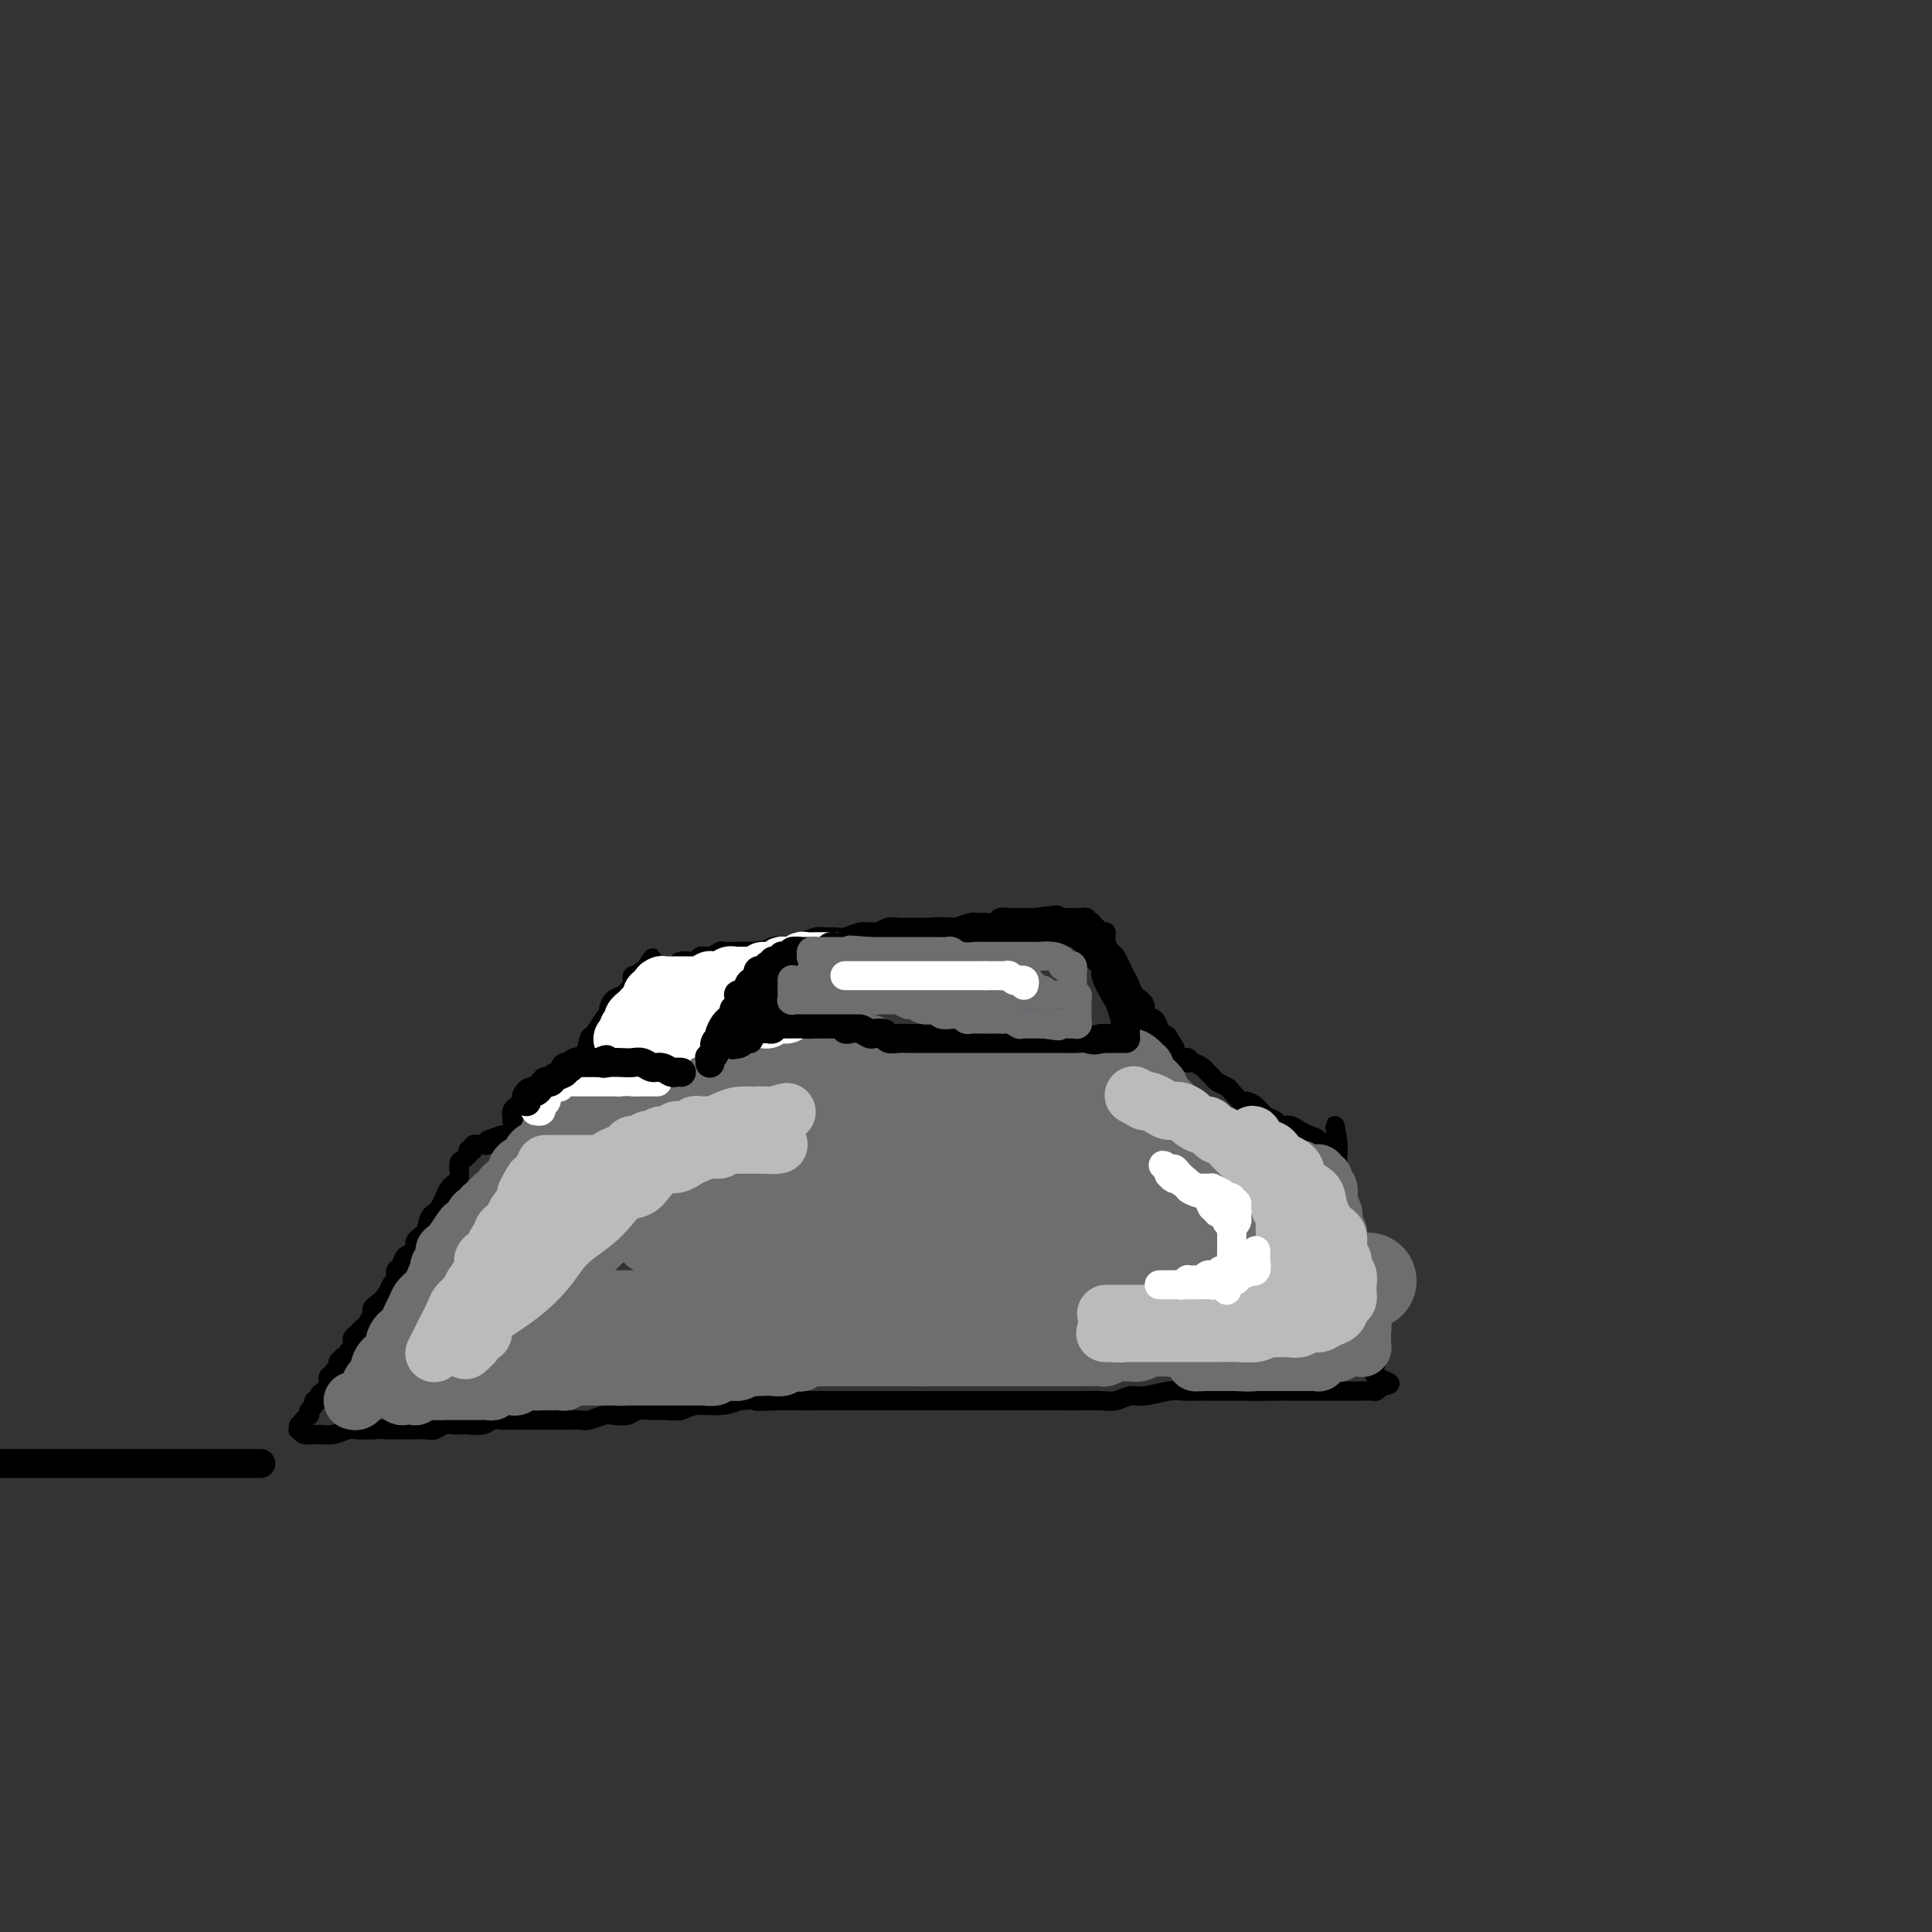<svg viewBox='0 0 400 400' version='1.1' xmlns='http://www.w3.org/2000/svg' xmlns:xlink='http://www.w3.org/1999/xlink'><rect x="0" y="0" width="400" height="400" fill="#333333" stroke="none"/><g fill='none' stroke='#000000' stroke-width='4' stroke-linecap='round' stroke-linejoin='round'><path d='M126,230c0.057,-0.008 0.115,-0.016 0,0c-0.115,0.016 -0.401,0.056 -1,0c-0.599,-0.056 -1.510,-0.208 -2,0c-0.490,0.208 -0.558,0.778 -1,1c-0.442,0.222 -1.259,0.098 -2,0c-0.741,-0.098 -1.407,-0.171 -2,0c-0.593,0.171 -1.115,0.585 -2,1c-0.885,0.415 -2.135,0.829 -3,1c-0.865,0.171 -1.345,0.097 -2,0c-0.655,-0.097 -1.485,-0.218 -2,0c-0.515,0.218 -0.716,0.777 -1,1c-0.284,0.223 -0.651,0.112 -1,0c-0.349,-0.112 -0.681,-0.226 -1,0c-0.319,0.226 -0.624,0.792 -1,1c-0.376,0.208 -0.822,0.060 -1,0c-0.178,-0.060 -0.089,-0.030 0,0'/><path d='M104,235c-3.642,1.001 -1.746,1.004 -1,1c0.746,-0.004 0.341,-0.015 0,0c-0.341,0.015 -0.617,0.057 -1,0c-0.383,-0.057 -0.872,-0.211 -1,0c-0.128,0.211 0.106,0.788 0,1c-0.106,0.212 -0.550,0.061 -1,0c-0.450,-0.061 -0.905,-0.030 -1,0c-0.095,0.030 0.172,0.061 0,0c-0.172,-0.061 -0.782,-0.214 -1,0c-0.218,0.214 -0.045,0.793 0,1c0.045,0.207 -0.040,0.040 0,0c0.040,-0.040 0.204,0.045 0,0c-0.204,-0.045 -0.777,-0.221 -1,0c-0.223,0.221 -0.097,0.840 0,1c0.097,0.160 0.163,-0.139 0,0c-0.163,0.139 -0.557,0.716 -1,1c-0.443,0.284 -0.935,0.273 -1,1c-0.065,0.727 0.296,2.190 0,3c-0.296,0.810 -1.250,0.965 -2,2c-0.750,1.035 -1.295,2.950 -2,4c-0.705,1.050 -1.569,1.236 -2,2c-0.431,0.764 -0.430,2.107 -1,3c-0.570,0.893 -1.712,1.338 -2,2c-0.288,0.662 0.276,1.542 0,2c-0.276,0.458 -1.394,0.494 -2,1c-0.606,0.506 -0.702,1.482 -1,2c-0.298,0.518 -0.800,0.576 -1,1c-0.200,0.424 -0.100,1.212 0,2'/><path d='M82,265c-2.669,4.466 -1.341,1.629 -1,1c0.341,-0.629 -0.304,0.948 -1,2c-0.696,1.052 -1.443,1.577 -2,2c-0.557,0.423 -0.922,0.743 -1,1c-0.078,0.257 0.133,0.450 0,1c-0.133,0.550 -0.610,1.456 -1,2c-0.390,0.544 -0.693,0.724 -1,1c-0.307,0.276 -0.617,0.648 -1,1c-0.383,0.352 -0.839,0.686 -1,1c-0.161,0.314 -0.028,0.610 0,1c0.028,0.390 -0.049,0.875 0,1c0.049,0.125 0.224,-0.111 0,0c-0.224,0.111 -0.849,0.569 -1,1c-0.151,0.431 0.171,0.837 0,1c-0.171,0.163 -0.834,0.085 -1,0c-0.166,-0.085 0.167,-0.176 0,0c-0.167,0.176 -0.833,0.620 -1,1c-0.167,0.380 0.166,0.697 0,1c-0.166,0.303 -0.832,0.592 -1,1c-0.168,0.408 0.161,0.935 0,1c-0.161,0.065 -0.813,-0.332 -1,0c-0.187,0.332 0.089,1.395 0,2c-0.089,0.605 -0.545,0.754 -1,1c-0.455,0.246 -0.910,0.591 -1,1c-0.090,0.409 0.186,0.884 0,1c-0.186,0.116 -0.834,-0.127 -1,0c-0.166,0.127 0.149,0.625 0,1c-0.149,0.375 -0.762,0.626 -1,1c-0.238,0.374 -0.103,0.870 0,1c0.103,0.130 0.172,-0.106 0,0c-0.172,0.106 -0.586,0.553 -1,1'/><path d='M63,294c-2.879,4.421 -0.575,0.974 0,0c0.575,-0.974 -0.578,0.524 -1,1c-0.422,0.476 -0.113,-0.070 0,0c0.113,0.070 0.032,0.755 0,1c-0.032,0.245 -0.014,0.051 0,0c0.014,-0.051 0.023,0.040 0,0c-0.023,-0.040 -0.077,-0.211 0,0c0.077,0.211 0.285,0.803 1,1c0.715,0.197 1.937,0.000 3,0c1.063,-0.000 1.965,0.196 3,0c1.035,-0.196 2.202,-0.783 3,-1c0.798,-0.217 1.228,-0.062 2,0c0.772,0.062 1.886,0.031 3,0'/><path d='M77,296c2.750,-0.155 2.623,-0.042 3,0c0.377,0.042 1.256,0.012 2,0c0.744,-0.012 1.354,-0.007 2,0c0.646,0.007 1.329,0.016 2,0c0.671,-0.016 1.331,-0.057 2,0c0.669,0.057 1.347,0.211 2,0c0.653,-0.211 1.281,-0.788 2,-1c0.719,-0.212 1.529,-0.061 2,0c0.471,0.061 0.602,0.030 1,0c0.398,-0.030 1.064,-0.061 2,0c0.936,0.061 2.141,0.212 3,0c0.859,-0.212 1.371,-0.789 2,-1c0.629,-0.211 1.375,-0.057 2,0c0.625,0.057 1.130,0.015 2,0c0.870,-0.015 2.106,-0.004 3,0c0.894,0.004 1.447,0.001 2,0c0.553,-0.001 1.106,0.001 2,0c0.894,-0.001 2.130,-0.004 3,0c0.870,0.004 1.373,0.015 2,0c0.627,-0.015 1.379,-0.056 2,0c0.621,0.056 1.110,0.207 2,0c0.890,-0.207 2.181,-0.773 3,-1c0.819,-0.227 1.167,-0.114 2,0c0.833,0.114 2.152,0.228 3,0c0.848,-0.228 1.225,-0.797 2,-1c0.775,-0.203 1.946,-0.040 3,0c1.054,0.040 1.990,-0.045 3,0c1.010,0.045 2.096,0.218 3,0c0.904,-0.218 1.628,-0.828 3,-1c1.372,-0.172 3.392,0.094 5,0c1.608,-0.094 2.804,-0.547 4,-1'/><path d='M153,290c12.472,-0.928 5.652,-0.249 4,0c-1.652,0.249 1.863,0.067 4,0c2.137,-0.067 2.896,-0.018 4,0c1.104,0.018 2.554,0.005 4,0c1.446,-0.005 2.890,-0.001 4,0c1.110,0.001 1.886,0.000 3,0c1.114,-0.000 2.565,-0.000 4,0c1.435,0.000 2.852,0.000 4,0c1.148,-0.000 2.025,-0.000 3,0c0.975,0.000 2.046,0.000 3,0c0.954,-0.000 1.791,-0.000 3,0c1.209,0.000 2.791,0.000 4,0c1.209,-0.000 2.046,-0.000 3,0c0.954,0.000 2.026,0.000 3,0c0.974,-0.000 1.849,-0.000 3,0c1.151,0.000 2.579,0.000 4,0c1.421,-0.000 2.835,-0.000 4,0c1.165,0.000 2.083,0.001 3,0c0.917,-0.001 1.835,-0.004 3,0c1.165,0.004 2.578,0.016 4,0c1.422,-0.016 2.853,-0.061 4,0c1.147,0.061 2.011,0.226 3,0c0.989,-0.226 2.102,-0.845 3,-1c0.898,-0.155 1.580,0.155 3,0c1.420,-0.155 3.578,-0.774 5,-1c1.422,-0.226 2.109,-0.061 3,0c0.891,0.061 1.984,0.016 3,0c1.016,-0.016 1.953,-0.004 3,0c1.047,0.004 2.205,0.001 3,0c0.795,-0.001 1.227,-0.000 2,0c0.773,0.000 1.886,0.000 3,0'/><path d='M259,288c16.712,-0.309 5.493,-0.083 2,0c-3.493,0.083 0.740,0.022 3,0c2.260,-0.022 2.546,-0.006 3,0c0.454,0.006 1.078,0.002 2,0c0.922,-0.002 2.144,-0.000 3,0c0.856,0.000 1.345,0.000 2,0c0.655,-0.000 1.476,-0.000 2,0c0.524,0.000 0.751,0.000 1,0c0.249,-0.000 0.518,-0.000 1,0c0.482,0.000 1.176,0.001 2,0c0.824,-0.001 1.779,-0.003 2,0c0.221,0.003 -0.291,0.011 0,0c0.291,-0.011 1.386,-0.041 2,0c0.614,0.041 0.747,0.155 1,0c0.253,-0.155 0.627,-0.577 1,-1'/><path d='M286,287c3.939,-0.463 0.286,-1.121 -1,-2c-1.286,-0.879 -0.205,-1.977 0,-3c0.205,-1.023 -0.467,-1.969 -1,-3c-0.533,-1.031 -0.928,-2.147 -1,-3c-0.072,-0.853 0.178,-1.443 0,-2c-0.178,-0.557 -0.784,-1.080 -1,-2c-0.216,-0.920 -0.043,-2.238 0,-3c0.043,-0.762 -0.045,-0.967 0,-2c0.045,-1.033 0.222,-2.895 0,-4c-0.222,-1.105 -0.843,-1.454 -1,-2c-0.157,-0.546 0.151,-1.290 0,-2c-0.151,-0.710 -0.762,-1.384 -1,-2c-0.238,-0.616 -0.102,-1.172 0,-2c0.102,-0.828 0.172,-1.928 0,-3c-0.172,-1.072 -0.586,-2.117 -1,-3c-0.414,-0.883 -0.829,-1.603 -1,-2c-0.171,-0.397 -0.098,-0.470 0,-1c0.098,-0.530 0.223,-1.518 0,-2c-0.223,-0.482 -0.792,-0.458 -1,-1c-0.208,-0.542 -0.056,-1.651 0,-2c0.056,-0.349 0.015,0.060 0,0c-0.015,-0.060 -0.004,-0.591 0,-1c0.004,-0.409 0.001,-0.698 0,-1c-0.001,-0.302 -0.000,-0.617 0,-1c0.000,-0.383 0.000,-0.835 0,-1c-0.000,-0.165 -0.000,-0.044 0,0c0.000,0.044 0.000,0.012 0,0c-0.000,-0.012 -0.000,-0.003 0,0c0.000,0.003 0.000,0.002 0,0'/><path d='M277,237c-1.330,-7.735 -0.154,-2.072 0,0c0.154,2.072 -0.714,0.552 -1,0c-0.286,-0.552 0.008,-0.137 0,0c-0.008,0.137 -0.320,-0.004 -1,0c-0.680,0.004 -1.729,0.155 -2,0c-0.271,-0.155 0.236,-0.615 0,-1c-0.236,-0.385 -1.214,-0.695 -2,-1c-0.786,-0.305 -1.379,-0.606 -2,-1c-0.621,-0.394 -1.268,-0.883 -2,-1c-0.732,-0.117 -1.548,0.136 -2,0c-0.452,-0.136 -0.540,-0.662 -1,-1c-0.460,-0.338 -1.293,-0.490 -2,-1c-0.707,-0.510 -1.288,-1.379 -2,-2c-0.712,-0.621 -1.557,-0.992 -2,-1c-0.443,-0.008 -0.486,0.349 -1,0c-0.514,-0.349 -1.500,-1.403 -2,-2c-0.500,-0.597 -0.514,-0.737 -1,-1c-0.486,-0.263 -1.443,-0.649 -2,-1c-0.557,-0.351 -0.714,-0.667 -1,-1c-0.286,-0.333 -0.702,-0.682 -1,-1c-0.298,-0.318 -0.479,-0.606 -1,-1c-0.521,-0.394 -1.383,-0.893 -2,-1c-0.617,-0.107 -0.990,0.179 -1,0c-0.010,-0.179 0.345,-0.821 0,-1c-0.345,-0.179 -1.388,0.106 -2,0c-0.612,-0.106 -0.794,-0.603 -1,-1c-0.206,-0.397 -0.437,-0.694 -1,-1c-0.563,-0.306 -1.459,-0.621 -2,-1c-0.541,-0.379 -0.726,-0.823 -1,-1c-0.274,-0.177 -0.637,-0.089 -1,0'/><path d='M238,215c-6.252,-3.403 -2.384,-0.912 -1,0c1.384,0.912 0.282,0.244 0,0c-0.282,-0.244 0.257,-0.065 0,0c-0.257,0.065 -1.310,0.018 -2,0c-0.690,-0.018 -1.017,-0.005 -2,0c-0.983,0.005 -2.623,0.001 -4,0c-1.377,-0.001 -2.490,-0.000 -4,0c-1.510,0.000 -3.415,0.000 -5,0c-1.585,-0.000 -2.850,-0.000 -4,0c-1.150,0.000 -2.186,0.000 -3,0c-0.814,-0.000 -1.407,-0.000 -2,0'/><path d='M211,215c-4.895,0.000 -3.633,0.000 -4,0c-0.367,-0.000 -2.363,-0.000 -4,0c-1.637,0.000 -2.916,0.000 -4,0c-1.084,-0.000 -1.974,-0.000 -3,0c-1.026,0.000 -2.189,0.000 -3,0c-0.811,-0.000 -1.270,-0.000 -2,0c-0.730,0.000 -1.731,0.000 -3,0c-1.269,-0.000 -2.806,-0.000 -4,0c-1.194,0.000 -2.046,0.000 -3,0c-0.954,-0.000 -2.012,-0.000 -3,0c-0.988,0.000 -1.906,0.000 -3,0c-1.094,-0.000 -2.362,-0.000 -3,0c-0.638,0.000 -0.645,0.000 -1,0c-0.355,-0.000 -1.057,-0.000 -2,0c-0.943,0.000 -2.125,0.000 -3,0c-0.875,-0.000 -1.442,-0.001 -2,0c-0.558,0.001 -1.107,0.004 -2,0c-0.893,-0.004 -2.131,-0.015 -3,0c-0.869,0.015 -1.370,0.057 -2,0c-0.630,-0.057 -1.390,-0.211 -2,0c-0.610,0.211 -1.071,0.789 -2,1c-0.929,0.211 -2.327,0.055 -3,0c-0.673,-0.055 -0.622,-0.011 -1,0c-0.378,0.011 -1.184,-0.012 -2,0c-0.816,0.012 -1.640,0.060 -2,0c-0.360,-0.060 -0.256,-0.227 -1,0c-0.744,0.227 -2.338,0.848 -3,1c-0.662,0.152 -0.394,-0.165 -1,0c-0.606,0.165 -2.086,0.814 -3,1c-0.914,0.186 -1.261,-0.090 -2,0c-0.739,0.090 -1.869,0.545 -3,1'/><path d='M132,219c-3.838,0.553 -1.931,-0.063 -2,0c-0.069,0.063 -2.112,0.805 -3,1c-0.888,0.195 -0.619,-0.158 -1,0c-0.381,0.158 -1.412,0.826 -2,1c-0.588,0.174 -0.735,-0.146 -1,0c-0.265,0.146 -0.649,0.757 -1,1c-0.351,0.243 -0.667,0.117 -1,0c-0.333,-0.117 -0.681,-0.224 -1,0c-0.319,0.224 -0.607,0.778 -1,1c-0.393,0.222 -0.890,0.112 -1,0c-0.110,-0.112 0.168,-0.226 0,0c-0.168,0.226 -0.781,0.793 -1,1c-0.219,0.207 -0.045,0.056 0,0c0.045,-0.056 -0.041,-0.015 0,0c0.041,0.015 0.208,0.004 0,0c-0.208,-0.004 -0.792,-0.001 -1,0c-0.208,0.001 -0.042,0.001 0,0c0.042,-0.001 -0.041,-0.001 0,0c0.041,0.001 0.204,0.004 0,0c-0.204,-0.004 -0.777,-0.016 -1,0c-0.223,0.016 -0.098,0.061 0,0c0.098,-0.061 0.167,-0.227 0,0c-0.167,0.227 -0.570,0.848 -1,1c-0.430,0.152 -0.889,-0.165 -1,0c-0.111,0.165 0.124,0.814 0,1c-0.124,0.186 -0.607,-0.090 -1,0c-0.393,0.090 -0.697,0.545 -1,1'/><path d='M111,227c-3.698,1.460 -2.444,1.108 -2,1c0.444,-0.108 0.077,0.026 0,0c-0.077,-0.026 0.137,-0.213 0,0c-0.137,0.213 -0.625,0.827 -1,1c-0.375,0.173 -0.636,-0.093 -1,0c-0.364,0.093 -0.829,0.547 -1,1c-0.171,0.453 -0.046,0.905 0,1c0.046,0.095 0.012,-0.167 0,0c-0.012,0.167 -0.004,0.762 0,1c0.004,0.238 0.002,0.119 0,0'/><path d='M119,221c0.054,-0.316 0.107,-0.632 0,-1c-0.107,-0.368 -0.376,-0.789 0,-1c0.376,-0.211 1.397,-0.214 2,-1c0.603,-0.786 0.788,-2.356 1,-3c0.212,-0.644 0.451,-0.361 1,-1c0.549,-0.639 1.408,-2.199 2,-3c0.592,-0.801 0.918,-0.845 1,-1c0.082,-0.155 -0.079,-0.423 0,-1c0.079,-0.577 0.400,-1.464 1,-2c0.600,-0.536 1.480,-0.722 2,-1c0.520,-0.278 0.679,-0.649 1,-1c0.321,-0.351 0.803,-0.681 1,-1c0.197,-0.319 0.108,-0.625 0,-1c-0.108,-0.375 -0.235,-0.817 0,-1c0.235,-0.183 0.834,-0.105 1,0c0.166,0.105 -0.099,0.238 0,0c0.099,-0.238 0.563,-0.847 1,-1c0.437,-0.153 0.849,0.151 1,0c0.151,-0.151 0.043,-0.757 0,-1c-0.043,-0.243 -0.022,-0.121 0,0'/><path d='M134,200c2.257,-3.249 0.400,-0.871 0,0c-0.400,0.871 0.657,0.234 1,0c0.343,-0.234 -0.026,-0.067 0,0c0.026,0.067 0.449,0.033 1,0c0.551,-0.033 1.232,-0.065 2,0c0.768,0.065 1.623,0.229 2,0c0.377,-0.229 0.276,-0.850 1,-1c0.724,-0.150 2.273,0.170 3,0c0.727,-0.170 0.632,-0.830 1,-1c0.368,-0.170 1.198,0.151 2,0c0.802,-0.151 1.576,-0.772 2,-1c0.424,-0.228 0.498,-0.061 1,0c0.502,0.061 1.434,0.016 2,0c0.566,-0.016 0.768,-0.004 1,0c0.232,0.004 0.495,0.001 1,0c0.505,-0.001 1.253,-0.001 2,0'/><path d='M156,197c3.594,-0.480 1.578,-0.180 1,0c-0.578,0.180 0.283,0.240 1,0c0.717,-0.240 1.289,-0.781 2,-1c0.711,-0.219 1.559,-0.115 2,0c0.441,0.115 0.474,0.241 1,0c0.526,-0.241 1.545,-0.849 2,-1c0.455,-0.151 0.347,0.157 1,0c0.653,-0.157 2.066,-0.778 3,-1c0.934,-0.222 1.390,-0.045 2,0c0.610,0.045 1.375,-0.040 2,0c0.625,0.040 1.111,0.207 2,0c0.889,-0.207 2.180,-0.788 3,-1c0.820,-0.212 1.169,-0.056 2,0c0.831,0.056 2.146,0.011 3,0c0.854,-0.011 1.249,0.011 2,0c0.751,-0.011 1.859,-0.054 3,0c1.141,0.054 2.317,0.207 3,0c0.683,-0.207 0.875,-0.773 2,-1c1.125,-0.227 3.183,-0.114 4,0c0.817,0.114 0.394,0.228 1,0c0.606,-0.228 2.241,-0.797 3,-1c0.759,-0.203 0.641,-0.040 1,0c0.359,0.040 1.195,-0.042 2,0c0.805,0.042 1.578,0.207 2,0c0.422,-0.207 0.494,-0.788 1,-1c0.506,-0.212 1.445,-0.057 2,0c0.555,0.057 0.726,0.015 1,0c0.274,-0.015 0.651,-0.004 1,0c0.349,0.004 0.671,0.001 1,0c0.329,-0.001 0.665,-0.000 1,0c0.335,0.000 0.667,0.000 1,0'/><path d='M214,190c9.147,-1.083 3.014,-0.290 1,0c-2.014,0.290 0.090,0.078 1,0c0.910,-0.078 0.625,-0.021 1,0c0.375,0.021 1.410,0.006 2,0c0.590,-0.006 0.737,-0.002 1,0c0.263,0.002 0.644,0.001 1,0c0.356,-0.001 0.688,-0.001 1,0c0.312,0.001 0.604,0.004 1,0c0.396,-0.004 0.895,-0.015 1,0c0.105,0.015 -0.183,0.055 0,0c0.183,-0.055 0.838,-0.207 1,0c0.162,0.207 -0.167,0.772 0,1c0.167,0.228 0.832,0.118 1,0c0.168,-0.118 -0.161,-0.243 0,0c0.161,0.243 0.813,0.855 1,1c0.187,0.145 -0.090,-0.179 0,0c0.090,0.179 0.549,0.859 1,1c0.451,0.141 0.894,-0.258 1,0c0.106,0.258 -0.126,1.171 0,2c0.126,0.829 0.612,1.573 1,2c0.388,0.427 0.680,0.537 1,1c0.320,0.463 0.668,1.278 1,2c0.332,0.722 0.647,1.349 1,2c0.353,0.651 0.742,1.325 1,2c0.258,0.675 0.384,1.350 1,2c0.616,0.650 1.723,1.273 2,2c0.277,0.727 -0.277,1.557 0,2c0.277,0.443 1.383,0.500 2,1c0.617,0.500 0.743,1.442 1,2c0.257,0.558 0.645,0.731 1,1c0.355,0.269 0.678,0.635 1,1'/><path d='M242,215c2.475,3.729 0.663,1.052 0,0c-0.663,-1.052 -0.178,-0.478 0,0c0.178,0.478 0.048,0.859 0,1c-0.048,0.141 -0.014,0.040 0,0c0.014,-0.040 0.007,-0.020 0,0'/></g>
<g fill='none' stroke='#6D6E70' stroke-width='12' stroke-linecap='round' stroke-linejoin='round'><path d='M73,290c0.334,0.099 0.667,0.197 1,0c0.333,-0.197 0.665,-0.690 1,-1c0.335,-0.310 0.671,-0.438 1,-1c0.329,-0.562 0.650,-1.558 1,-2c0.350,-0.442 0.727,-0.331 1,-1c0.273,-0.669 0.440,-2.119 1,-3c0.560,-0.881 1.512,-1.195 2,-2c0.488,-0.805 0.511,-2.102 1,-3c0.489,-0.898 1.444,-1.395 2,-2c0.556,-0.605 0.712,-1.316 1,-2c0.288,-0.684 0.708,-1.340 1,-2c0.292,-0.660 0.457,-1.325 1,-2c0.543,-0.675 1.465,-1.361 2,-2c0.535,-0.639 0.683,-1.231 1,-2c0.317,-0.769 0.802,-1.717 1,-2c0.198,-0.283 0.108,0.097 0,0c-0.108,-0.097 -0.236,-0.670 0,-1c0.236,-0.330 0.834,-0.417 1,-1c0.166,-0.583 -0.100,-1.661 0,-2c0.100,-0.339 0.565,0.063 1,0c0.435,-0.063 0.838,-0.589 1,-1c0.162,-0.411 0.081,-0.705 0,-1'/><path d='M94,257c3.492,-5.349 1.723,-2.221 1,-1c-0.723,1.221 -0.400,0.534 0,0c0.400,-0.534 0.877,-0.916 1,-1c0.123,-0.084 -0.108,0.131 0,0c0.108,-0.131 0.555,-0.609 1,-1c0.445,-0.391 0.890,-0.697 1,-1c0.110,-0.303 -0.114,-0.603 0,-1c0.114,-0.397 0.565,-0.890 1,-1c0.435,-0.110 0.853,0.163 1,0c0.147,-0.163 0.024,-0.761 0,-1c-0.024,-0.239 0.050,-0.120 0,0c-0.050,0.120 -0.224,0.243 0,0c0.224,-0.243 0.844,-0.850 1,-1c0.156,-0.150 -0.154,0.156 0,0c0.154,-0.156 0.772,-0.773 1,-1c0.228,-0.227 0.065,-0.065 0,0c-0.065,0.065 -0.033,0.032 0,0'/><path d='M102,248c1.400,-1.344 0.900,-0.206 1,0c0.100,0.206 0.801,-0.522 1,-1c0.199,-0.478 -0.105,-0.705 0,-1c0.105,-0.295 0.619,-0.657 1,-1c0.381,-0.343 0.627,-0.666 1,-1c0.373,-0.334 0.871,-0.678 1,-1c0.129,-0.322 -0.110,-0.621 0,-1c0.110,-0.379 0.569,-0.837 1,-1c0.431,-0.163 0.833,-0.032 1,0c0.167,0.032 0.100,-0.033 0,0c-0.100,0.033 -0.233,0.166 0,0c0.233,-0.166 0.832,-0.632 1,-1c0.168,-0.368 -0.095,-0.638 0,-1c0.095,-0.362 0.546,-0.815 1,-1c0.454,-0.185 0.909,-0.101 1,0c0.091,0.101 -0.183,0.219 0,0c0.183,-0.219 0.823,-0.776 1,-1c0.177,-0.224 -0.107,-0.117 0,0c0.107,0.117 0.606,0.243 1,0c0.394,-0.243 0.682,-0.854 1,-1c0.318,-0.146 0.666,0.172 1,0c0.334,-0.172 0.654,-0.834 1,-1c0.346,-0.166 0.718,0.166 1,0c0.282,-0.166 0.475,-0.829 1,-1c0.525,-0.171 1.384,0.150 2,0c0.616,-0.150 0.991,-0.772 1,-1c0.009,-0.228 -0.348,-0.061 0,0c0.348,0.061 1.403,0.016 2,0c0.597,-0.016 0.738,-0.004 1,0c0.262,0.004 0.646,0.001 1,0c0.354,-0.001 0.677,-0.001 1,0'/><path d='M127,233c2.571,-0.863 1.997,-1.019 2,-1c0.003,0.019 0.582,0.215 1,0c0.418,-0.215 0.675,-0.841 1,-1c0.325,-0.159 0.717,0.150 1,0c0.283,-0.150 0.456,-0.757 1,-1c0.544,-0.243 1.460,-0.121 2,0c0.540,0.121 0.703,0.243 1,0c0.297,-0.243 0.727,-0.850 1,-1c0.273,-0.150 0.387,0.156 1,0c0.613,-0.156 1.723,-0.773 2,-1c0.277,-0.227 -0.280,-0.064 0,0c0.280,0.064 1.398,0.027 2,0c0.602,-0.027 0.690,-0.046 1,0c0.310,0.046 0.842,0.157 1,0c0.158,-0.157 -0.059,-0.582 0,-1c0.059,-0.418 0.393,-0.830 1,-1c0.607,-0.170 1.486,-0.098 2,0c0.514,0.098 0.661,0.224 1,0c0.339,-0.224 0.868,-0.796 1,-1c0.132,-0.204 -0.134,-0.041 0,0c0.134,0.041 0.669,-0.042 1,0c0.331,0.042 0.459,0.207 1,0c0.541,-0.207 1.496,-0.788 2,-1c0.504,-0.212 0.558,-0.057 1,0c0.442,0.057 1.273,0.015 2,0c0.727,-0.015 1.351,-0.004 2,0c0.649,0.004 1.323,0.001 2,0c0.677,-0.001 1.357,-0.000 2,0c0.643,0.000 1.250,0.000 2,0c0.750,-0.000 1.643,-0.000 2,0c0.357,0.000 0.179,0.000 0,0'/><path d='M166,224c3.490,-0.309 1.717,-0.083 1,0c-0.717,0.083 -0.376,0.022 0,0c0.376,-0.022 0.788,-0.006 1,0c0.212,0.006 0.222,0.002 0,0c-0.222,-0.002 -0.678,-0.000 -1,0c-0.322,0.000 -0.511,0.000 -1,0c-0.489,-0.000 -1.277,-0.000 -2,0c-0.723,0.000 -1.382,0.000 -2,0c-0.618,-0.000 -1.196,-0.000 -2,0c-0.804,0.000 -1.835,0.000 -3,0c-1.165,-0.000 -2.466,-0.000 -3,0c-0.534,0.000 -0.302,0.000 -1,0c-0.698,-0.000 -2.327,-0.000 -3,0c-0.673,0.000 -0.392,0.000 -1,0c-0.608,-0.000 -2.106,-0.000 -3,0c-0.894,0.000 -1.184,0.000 -2,0c-0.816,-0.000 -2.158,-0.000 -3,0c-0.842,0.000 -1.184,0.000 -2,0c-0.816,-0.000 -2.105,-0.000 -3,0c-0.895,0.000 -1.397,0.000 -2,0c-0.603,-0.000 -1.309,-0.000 -2,0c-0.691,0.000 -1.367,0.000 -2,0c-0.633,-0.000 -1.221,-0.000 -2,0c-0.779,0.000 -1.748,0.000 -2,0c-0.252,0.000 0.214,-0.000 0,0c-0.214,0.000 -1.107,0.000 -2,0'/><path d='M124,224c-6.694,-0.064 -2.428,-0.223 -1,0c1.428,0.223 0.020,0.829 -1,1c-1.020,0.171 -1.650,-0.094 -2,0c-0.350,0.094 -0.420,0.547 -1,1c-0.580,0.453 -1.671,0.905 -2,1c-0.329,0.095 0.104,-0.169 0,0c-0.104,0.169 -0.746,0.769 -1,1c-0.254,0.231 -0.120,0.094 0,0c0.120,-0.094 0.225,-0.143 0,0c-0.225,0.143 -0.782,0.478 -1,1c-0.218,0.522 -0.099,1.231 0,2c0.099,0.769 0.178,1.598 0,2c-0.178,0.402 -0.611,0.375 -1,1c-0.389,0.625 -0.733,1.900 -1,3c-0.267,1.100 -0.457,2.024 -1,3c-0.543,0.976 -1.441,2.004 -2,3c-0.559,0.996 -0.781,1.958 -1,3c-0.219,1.042 -0.435,2.162 -1,3c-0.565,0.838 -1.479,1.394 -2,2c-0.521,0.606 -0.650,1.261 -1,2c-0.350,0.739 -0.921,1.563 -1,2c-0.079,0.437 0.333,0.488 0,1c-0.333,0.512 -1.413,1.484 -2,2c-0.587,0.516 -0.682,0.575 -1,1c-0.318,0.425 -0.859,1.217 -1,2c-0.141,0.783 0.117,1.558 0,2c-0.117,0.442 -0.609,0.552 -1,1c-0.391,0.448 -0.682,1.233 -1,2c-0.318,0.767 -0.662,1.514 -1,2c-0.338,0.486 -0.668,0.710 -1,1c-0.332,0.290 -0.666,0.645 -1,1'/><path d='M95,270c-3.050,6.505 -0.677,2.269 0,1c0.677,-1.269 -0.344,0.430 -1,1c-0.656,0.570 -0.947,0.012 -1,0c-0.053,-0.012 0.130,0.522 0,1c-0.130,0.478 -0.575,0.898 -1,1c-0.425,0.102 -0.831,-0.116 -1,0c-0.169,0.116 -0.102,0.566 0,1c0.102,0.434 0.239,0.852 0,1c-0.239,0.148 -0.853,0.025 -1,0c-0.147,-0.025 0.172,0.049 0,0c-0.172,-0.049 -0.835,-0.219 -1,0c-0.165,0.219 0.167,0.829 0,1c-0.167,0.171 -0.833,-0.095 -1,0c-0.167,0.095 0.166,0.551 0,1c-0.166,0.449 -0.829,0.891 -1,1c-0.171,0.109 0.151,-0.115 0,0c-0.151,0.115 -0.777,0.569 -1,1c-0.223,0.431 -0.045,0.837 0,1c0.045,0.163 -0.044,0.081 0,0c0.044,-0.081 0.222,-0.161 0,0c-0.222,0.161 -0.843,0.564 -1,1c-0.157,0.436 0.150,0.905 0,1c-0.150,0.095 -0.758,-0.185 -1,0c-0.242,0.185 -0.118,0.834 0,1c0.118,0.166 0.228,-0.152 0,0c-0.228,0.152 -0.796,0.773 -1,1c-0.204,0.227 -0.044,0.061 0,0c0.044,-0.061 -0.027,-0.016 0,0c0.027,0.016 0.150,0.005 0,0c-0.150,-0.005 -0.575,-0.002 -1,0'/><path d='M82,285c-2.011,2.544 -0.540,1.402 0,1c0.540,-0.402 0.148,-0.066 0,0c-0.148,0.066 -0.052,-0.140 0,0c0.052,0.140 0.060,0.626 0,1c-0.060,0.374 -0.190,0.637 0,1c0.190,0.363 0.699,0.825 1,1c0.301,0.175 0.395,0.061 1,0c0.605,-0.061 1.723,-0.069 2,0c0.277,0.069 -0.287,0.214 0,0c0.287,-0.214 1.423,-0.788 2,-1c0.577,-0.212 0.593,-0.060 1,0c0.407,0.060 1.203,0.030 2,0'/><path d='M91,288c1.401,-0.000 0.404,-0.000 0,0c-0.404,0.000 -0.214,0.000 0,0c0.214,-0.000 0.454,-0.000 1,0c0.546,0.000 1.399,0.000 2,0c0.601,-0.000 0.948,-0.000 1,0c0.052,0.000 -0.193,0.000 0,0c0.193,-0.000 0.825,-0.000 1,0c0.175,0.000 -0.107,0.000 0,0c0.107,-0.000 0.603,-0.000 1,0c0.397,0.000 0.694,0.000 1,0c0.306,-0.000 0.621,-0.000 1,0c0.379,0.000 0.824,0.001 1,0c0.176,-0.001 0.085,-0.004 0,0c-0.085,0.004 -0.164,0.015 0,0c0.164,-0.015 0.569,-0.057 1,0c0.431,0.057 0.886,0.211 1,0c0.114,-0.211 -0.113,-0.789 0,-1c0.113,-0.211 0.565,-0.057 1,0c0.435,0.057 0.851,0.015 1,0c0.149,-0.015 0.029,-0.004 0,0c-0.029,0.004 0.033,0.002 0,0c-0.033,-0.002 -0.163,-0.004 0,0c0.163,0.004 0.617,0.015 1,0c0.383,-0.015 0.695,-0.057 1,0c0.305,0.057 0.604,0.211 1,0c0.396,-0.211 0.890,-0.789 1,-1c0.110,-0.211 -0.164,-0.057 0,0c0.164,0.057 0.766,0.015 1,0c0.234,-0.015 0.102,-0.004 0,0c-0.102,0.004 -0.172,0.001 0,0c0.172,-0.001 0.586,-0.001 1,0'/><path d='M110,286c3.122,-0.309 1.427,-0.083 1,0c-0.427,0.083 0.414,0.022 1,0c0.586,-0.022 0.917,-0.005 1,0c0.083,0.005 -0.081,-0.002 0,0c0.081,0.002 0.407,0.015 1,0c0.593,-0.015 1.455,-0.057 2,0c0.545,0.057 0.775,0.211 1,0c0.225,-0.211 0.444,-0.789 1,-1c0.556,-0.211 1.447,-0.057 2,0c0.553,0.057 0.766,0.015 1,0c0.234,-0.015 0.489,-0.004 1,0c0.511,0.004 1.278,0.001 2,0c0.722,-0.001 1.401,-0.000 2,0c0.599,0.000 1.119,0.000 2,0c0.881,-0.000 2.122,-0.000 3,0c0.878,0.000 1.391,0.000 2,0c0.609,-0.000 1.314,-0.000 2,0c0.686,0.000 1.355,0.000 2,0c0.645,-0.000 1.268,-0.000 2,0c0.732,0.000 1.572,0.000 2,0c0.428,-0.000 0.442,-0.000 1,0c0.558,0.000 1.659,0.001 2,0c0.341,-0.001 -0.077,-0.004 0,0c0.077,0.004 0.651,0.015 1,0c0.349,-0.015 0.474,-0.057 1,0c0.526,0.057 1.454,0.212 2,0c0.546,-0.212 0.710,-0.792 1,-1c0.290,-0.208 0.707,-0.046 1,0c0.293,0.046 0.464,-0.026 1,0c0.536,0.026 1.439,0.150 2,0c0.561,-0.150 0.781,-0.575 1,-1'/><path d='M154,283c7.163,-0.465 3.070,-0.128 2,0c-1.070,0.128 0.883,0.048 2,0c1.117,-0.048 1.399,-0.064 2,0c0.601,0.064 1.522,0.210 2,0c0.478,-0.210 0.512,-0.774 1,-1c0.488,-0.226 1.430,-0.113 2,0c0.570,0.113 0.767,0.226 1,0c0.233,-0.226 0.500,-0.793 1,-1c0.500,-0.207 1.232,-0.056 2,0c0.768,0.056 1.571,0.015 2,0c0.429,-0.015 0.485,-0.004 1,0c0.515,0.004 1.489,0.001 2,0c0.511,-0.001 0.560,-0.000 1,0c0.440,0.000 1.272,0.000 2,0c0.728,-0.000 1.350,-0.000 2,0c0.650,0.000 1.326,0.000 2,0c0.674,-0.000 1.346,-0.000 2,0c0.654,0.000 1.288,0.000 2,0c0.712,-0.000 1.500,-0.000 2,0c0.500,0.000 0.712,0.000 1,0c0.288,-0.000 0.654,-0.000 1,0c0.346,0.000 0.673,0.000 1,0'/><path d='M190,281c5.679,-0.309 1.877,-0.083 1,0c-0.877,0.083 1.170,0.022 2,0c0.830,-0.022 0.444,-0.006 1,0c0.556,0.006 2.054,0.002 3,0c0.946,-0.002 1.341,-0.000 2,0c0.659,0.000 1.584,0.000 2,0c0.416,-0.000 0.323,-0.000 1,0c0.677,0.000 2.123,0.000 3,0c0.877,-0.000 1.183,-0.000 2,0c0.817,0.000 2.144,-0.000 3,0c0.856,0.000 1.240,0.000 2,0c0.760,-0.000 1.894,-0.000 3,0c1.106,0.000 2.183,0.000 3,0c0.817,-0.000 1.375,-0.000 2,0c0.625,0.000 1.319,0.001 2,0c0.681,-0.001 1.351,-0.004 2,0c0.649,0.004 1.277,0.015 2,0c0.723,-0.015 1.541,-0.057 2,0c0.459,0.057 0.560,0.212 1,0c0.440,-0.212 1.220,-0.793 2,-1c0.780,-0.207 1.560,-0.041 2,0c0.440,0.041 0.542,-0.042 1,0c0.458,0.042 1.273,0.208 2,0c0.727,-0.208 1.365,-0.792 2,-1c0.635,-0.208 1.268,-0.042 2,0c0.732,0.042 1.562,-0.041 2,0c0.438,0.041 0.485,0.204 1,0c0.515,-0.204 1.499,-0.776 2,-1c0.501,-0.224 0.520,-0.099 1,0c0.480,0.099 1.423,0.171 2,0c0.577,-0.171 0.789,-0.586 1,-1'/><path d='M249,277c3.274,-0.618 1.459,-0.165 1,0c-0.459,0.165 0.436,0.040 1,0c0.564,-0.040 0.795,0.003 1,0c0.205,-0.003 0.383,-0.053 1,0c0.617,0.053 1.675,0.210 2,0c0.325,-0.210 -0.081,-0.788 0,-1c0.081,-0.212 0.648,-0.057 1,0c0.352,0.057 0.490,0.015 1,0c0.510,-0.015 1.394,-0.004 2,0c0.606,0.004 0.936,0.001 1,0c0.064,-0.001 -0.136,-0.000 0,0c0.136,0.000 0.610,0.000 1,0c0.390,-0.000 0.697,-0.000 1,0c0.303,0.000 0.602,0.000 1,0c0.398,-0.000 0.894,-0.001 1,0c0.106,0.001 -0.178,0.004 0,0c0.178,-0.004 0.817,-0.015 1,0c0.183,0.015 -0.091,0.056 0,0c0.091,-0.056 0.545,-0.207 1,0c0.455,0.207 0.910,0.774 1,1c0.090,0.226 -0.186,0.112 0,0c0.186,-0.112 0.835,-0.222 1,0c0.165,0.222 -0.153,0.776 0,1c0.153,0.224 0.777,0.116 1,0c0.223,-0.116 0.045,-0.241 0,0c-0.045,0.241 0.044,0.848 0,1c-0.044,0.152 -0.222,-0.153 0,0c0.222,0.153 0.843,0.763 1,1c0.157,0.237 -0.150,0.102 0,0c0.150,-0.102 0.757,-0.172 1,0c0.243,0.172 0.121,0.586 0,1'/><path d='M271,281c0.869,0.773 0.040,0.207 0,0c-0.040,-0.207 0.707,-0.055 1,0c0.293,0.055 0.131,0.014 0,0c-0.131,-0.014 -0.231,0.000 0,0c0.231,-0.000 0.794,-0.014 1,0c0.206,0.014 0.056,0.056 0,0c-0.056,-0.056 -0.018,-0.211 0,0c0.018,0.211 0.016,0.789 0,1c-0.016,0.211 -0.045,0.057 0,0c0.045,-0.057 0.165,-0.015 0,0c-0.165,0.015 -0.615,0.004 -1,0c-0.385,-0.004 -0.707,-0.001 -1,0c-0.293,0.001 -0.558,0.000 -1,0c-0.442,-0.000 -1.062,-0.000 -2,0c-0.938,0.000 -2.196,0.000 -3,0c-0.804,-0.000 -1.156,-0.000 -2,0c-0.844,0.000 -2.180,0.000 -3,0c-0.820,-0.000 -1.122,-0.000 -2,0c-0.878,0.000 -2.330,0.000 -3,0c-0.670,-0.000 -0.557,-0.000 -1,0c-0.443,0.000 -1.443,0.000 -2,0c-0.557,-0.000 -0.671,-0.000 -1,0c-0.329,0.000 -0.872,0.000 -1,0c-0.128,-0.000 0.158,-0.000 0,0c-0.158,0.000 -0.759,0.000 -1,0c-0.241,-0.000 -0.120,-0.000 0,0'/><path d='M249,282c-3.215,0.155 -0.251,0.043 1,0c1.251,-0.043 0.789,-0.015 1,0c0.211,0.015 1.096,0.018 2,0c0.904,-0.018 1.826,-0.057 3,0c1.174,0.057 2.598,0.211 4,0c1.402,-0.211 2.781,-0.788 4,-1c1.219,-0.212 2.280,-0.061 3,0c0.720,0.061 1.101,0.030 2,0c0.899,-0.030 2.317,-0.060 3,0c0.683,0.060 0.631,0.208 1,0c0.369,-0.208 1.160,-0.774 2,-1c0.840,-0.226 1.730,-0.113 2,0c0.270,0.113 -0.081,0.226 0,0c0.081,-0.226 0.595,-0.793 1,-1c0.405,-0.207 0.701,-0.055 1,0c0.299,0.055 0.602,0.015 1,0c0.398,-0.015 0.891,-0.003 1,0c0.109,0.003 -0.167,-0.003 0,0c0.167,0.003 0.777,0.016 1,0c0.223,-0.016 0.060,-0.059 0,0c-0.060,0.059 -0.016,0.222 0,0c0.016,-0.222 0.004,-0.828 0,-1c-0.004,-0.172 -0.000,0.091 0,0c0.000,-0.091 -0.004,-0.535 0,-1c0.004,-0.465 0.015,-0.951 0,-1c-0.015,-0.049 -0.056,0.337 0,0c0.056,-0.337 0.207,-1.398 0,-2c-0.207,-0.602 -0.774,-0.743 -1,-1c-0.226,-0.257 -0.113,-0.628 0,-1'/><path d='M281,272c-0.162,-1.727 -0.565,-2.543 -1,-3c-0.435,-0.457 -0.900,-0.555 -1,-1c-0.100,-0.445 0.166,-1.236 0,-2c-0.166,-0.764 -0.762,-1.500 -1,-2c-0.238,-0.500 -0.116,-0.764 0,-1c0.116,-0.236 0.227,-0.444 0,-1c-0.227,-0.556 -0.793,-1.458 -1,-2c-0.207,-0.542 -0.054,-0.722 0,-1c0.054,-0.278 0.011,-0.652 0,-1c-0.011,-0.348 0.011,-0.670 0,-1c-0.011,-0.330 -0.054,-0.670 0,-1c0.054,-0.330 0.207,-0.651 0,-1c-0.207,-0.349 -0.774,-0.726 -1,-1c-0.226,-0.274 -0.112,-0.445 0,-1c0.112,-0.555 0.223,-1.493 0,-2c-0.223,-0.507 -0.778,-0.584 -1,-1c-0.222,-0.416 -0.111,-1.173 0,-2c0.111,-0.827 0.222,-1.724 0,-2c-0.222,-0.276 -0.778,0.071 -1,0c-0.222,-0.071 -0.112,-0.559 0,-1c0.112,-0.441 0.224,-0.837 0,-1c-0.224,-0.163 -0.785,-0.095 -1,0c-0.215,0.095 -0.083,0.218 0,0c0.083,-0.218 0.117,-0.775 0,-1c-0.117,-0.225 -0.386,-0.117 -1,0c-0.614,0.117 -1.572,0.242 -2,0c-0.428,-0.242 -0.328,-0.852 -1,-1c-0.672,-0.148 -2.118,0.167 -3,0c-0.882,-0.167 -1.199,-0.814 -2,-1c-0.801,-0.186 -2.086,0.090 -3,0c-0.914,-0.090 -1.457,-0.545 -2,-1'/><path d='M259,240c-2.661,-0.956 -1.812,-0.848 -2,-1c-0.188,-0.152 -1.411,-0.566 -2,-1c-0.589,-0.434 -0.543,-0.890 -1,-1c-0.457,-0.110 -1.418,0.125 -2,0c-0.582,-0.125 -0.786,-0.611 -1,-1c-0.214,-0.389 -0.439,-0.682 -1,-1c-0.561,-0.318 -1.460,-0.663 -2,-1c-0.540,-0.337 -0.722,-0.668 -1,-1c-0.278,-0.332 -0.652,-0.666 -1,-1c-0.348,-0.334 -0.670,-0.667 -1,-1c-0.330,-0.333 -0.667,-0.667 -1,-1c-0.333,-0.333 -0.663,-0.666 -1,-1c-0.337,-0.334 -0.683,-0.668 -1,-1c-0.317,-0.332 -0.607,-0.663 -1,-1c-0.393,-0.337 -0.889,-0.679 -1,-1c-0.111,-0.321 0.162,-0.621 0,-1c-0.162,-0.379 -0.760,-0.837 -1,-1c-0.240,-0.163 -0.121,-0.030 0,0c0.121,0.030 0.243,-0.043 0,0c-0.243,0.043 -0.850,0.204 -1,0c-0.150,-0.204 0.156,-0.771 0,-1c-0.156,-0.229 -0.774,-0.118 -1,0c-0.226,0.118 -0.060,0.243 0,0c0.060,-0.243 0.012,-0.853 0,-1c-0.012,-0.147 0.011,0.171 0,0c-0.011,-0.171 -0.054,-0.829 0,-1c0.054,-0.171 0.207,0.146 0,0c-0.207,-0.146 -0.773,-0.756 -1,-1c-0.227,-0.244 -0.113,-0.122 0,0'/><path d='M236,220c-2.084,-1.995 -1.793,-0.482 -2,0c-0.207,0.482 -0.911,-0.067 -2,0c-1.089,0.067 -2.564,0.750 -4,1c-1.436,0.250 -2.833,0.067 -4,0c-1.167,-0.067 -2.102,-0.018 -3,0c-0.898,0.018 -1.758,0.005 -3,0c-1.242,-0.005 -2.866,-0.001 -4,0c-1.134,0.001 -1.779,0.000 -3,0c-1.221,-0.000 -3.017,-0.000 -4,0c-0.983,0.000 -1.154,-0.000 -2,0c-0.846,0.000 -2.367,0.001 -3,0c-0.633,-0.001 -0.378,-0.004 -1,0c-0.622,0.004 -2.121,0.016 -3,0c-0.879,-0.016 -1.138,-0.061 -2,0c-0.862,0.061 -2.328,0.226 -3,0c-0.672,-0.226 -0.551,-0.844 -1,-1c-0.449,-0.156 -1.467,0.151 -2,0c-0.533,-0.151 -0.579,-0.761 -1,-1c-0.421,-0.239 -1.216,-0.106 -2,0c-0.784,0.106 -1.557,0.187 -2,0c-0.443,-0.187 -0.555,-0.642 -1,-1c-0.445,-0.358 -1.222,-0.618 -2,-1c-0.778,-0.382 -1.555,-0.887 -2,-1c-0.445,-0.113 -0.556,0.166 -1,0c-0.444,-0.166 -1.220,-0.777 -2,-1c-0.780,-0.223 -1.564,-0.060 -2,0c-0.436,0.060 -0.526,0.016 -1,0c-0.474,-0.016 -1.333,-0.004 -2,0c-0.667,0.004 -1.141,0.001 -2,0c-0.859,-0.001 -2.103,-0.000 -3,0c-0.897,0.000 -1.449,0.000 -2,0'/><path d='M165,215c-2.389,-0.030 -2.363,-0.104 -3,0c-0.637,0.104 -1.937,0.387 -3,1c-1.063,0.613 -1.889,1.556 -3,2c-1.111,0.444 -2.506,0.391 -4,1c-1.494,0.609 -3.088,1.882 -5,3c-1.912,1.118 -4.141,2.081 -6,3c-1.859,0.919 -3.348,1.794 -5,3c-1.652,1.206 -3.466,2.743 -5,4c-1.534,1.257 -2.789,2.234 -4,3c-1.211,0.766 -2.378,1.320 -3,2c-0.622,0.680 -0.699,1.486 -1,2c-0.301,0.514 -0.826,0.736 -1,1c-0.174,0.264 0.003,0.571 0,1c-0.003,0.429 -0.187,0.980 -1,2c-0.813,1.020 -2.256,2.510 -4,4c-1.744,1.490 -3.791,2.980 -6,5c-2.209,2.020 -4.581,4.569 -7,7c-2.419,2.431 -4.886,4.744 -7,7c-2.114,2.256 -3.877,4.453 -5,6c-1.123,1.547 -1.607,2.442 -2,3c-0.393,0.558 -0.697,0.779 -1,1'/><path d='M89,276c-5.510,6.011 -1.784,1.539 0,0c1.784,-1.539 1.628,-0.145 2,0c0.372,0.145 1.273,-0.959 3,-2c1.727,-1.041 4.280,-2.019 6,-3c1.720,-0.981 2.609,-1.965 4,-3c1.391,-1.035 3.286,-2.121 5,-3c1.714,-0.879 3.248,-1.552 4,-2c0.752,-0.448 0.720,-0.670 1,-1c0.280,-0.330 0.870,-0.767 1,-1c0.130,-0.233 -0.200,-0.261 0,0c0.200,0.261 0.928,0.810 1,1c0.072,0.190 -0.514,0.019 -1,1c-0.486,0.981 -0.873,3.114 -2,5c-1.127,1.886 -2.996,3.526 -4,5c-1.004,1.474 -1.144,2.783 -2,4c-0.856,1.217 -2.429,2.344 -3,3c-0.571,0.656 -0.140,0.842 0,1c0.140,0.158 -0.011,0.289 0,0c0.011,-0.289 0.184,-0.999 1,-2c0.816,-1.001 2.277,-2.294 4,-4c1.723,-1.706 3.709,-3.825 5,-6c1.291,-2.175 1.886,-4.407 3,-6c1.114,-1.593 2.746,-2.546 4,-4c1.254,-1.454 2.130,-3.410 3,-5c0.870,-1.590 1.734,-2.813 2,-4c0.266,-1.187 -0.067,-2.339 0,-3c0.067,-0.661 0.533,-0.830 1,-1'/><path d='M127,246c3.541,-5.713 0.894,-2.996 0,-2c-0.894,0.996 -0.035,0.270 0,0c0.035,-0.270 -0.756,-0.084 -1,0c-0.244,0.084 0.057,0.065 0,0c-0.057,-0.065 -0.474,-0.177 -1,0c-0.526,0.177 -1.162,0.644 -2,1c-0.838,0.356 -1.877,0.602 -3,1c-1.123,0.398 -2.328,0.949 -4,2c-1.672,1.051 -3.810,2.603 -6,4c-2.190,1.397 -4.432,2.641 -6,4c-1.568,1.359 -2.463,2.833 -4,4c-1.537,1.167 -3.716,2.026 -5,3c-1.284,0.974 -1.673,2.064 -2,3c-0.327,0.936 -0.593,1.718 -1,2c-0.407,0.282 -0.957,0.062 -1,0c-0.043,-0.062 0.419,0.032 1,0c0.581,-0.032 1.281,-0.189 2,0c0.719,0.189 1.457,0.726 3,0c1.543,-0.726 3.889,-2.715 6,-4c2.111,-1.285 3.985,-1.867 6,-3c2.015,-1.133 4.172,-2.817 6,-4c1.828,-1.183 3.328,-1.863 5,-3c1.672,-1.137 3.516,-2.729 5,-4c1.484,-1.271 2.607,-2.221 4,-3c1.393,-0.779 3.056,-1.385 4,-2c0.944,-0.615 1.171,-1.237 2,-2c0.829,-0.763 2.262,-1.667 3,-2c0.738,-0.333 0.782,-0.095 1,0c0.218,0.095 0.609,0.048 1,0'/><path d='M140,241c6.661,-4.186 1.812,-1.150 0,0c-1.812,1.150 -0.588,0.414 0,0c0.588,-0.414 0.538,-0.508 0,0c-0.538,0.508 -1.566,1.617 -3,3c-1.434,1.383 -3.276,3.040 -5,5c-1.724,1.960 -3.330,4.221 -5,6c-1.670,1.779 -3.404,3.074 -5,5c-1.596,1.926 -3.054,4.481 -4,6c-0.946,1.519 -1.378,2.001 -2,3c-0.622,0.999 -1.432,2.514 -2,3c-0.568,0.486 -0.892,-0.057 -1,0c-0.108,0.057 0.000,0.714 0,1c-0.000,0.286 -0.108,0.201 0,0c0.108,-0.201 0.433,-0.516 1,-1c0.567,-0.484 1.375,-1.135 2,-2c0.625,-0.865 1.068,-1.943 2,-4c0.932,-2.057 2.354,-5.094 4,-8c1.646,-2.906 3.516,-5.683 5,-8c1.484,-2.317 2.584,-4.176 4,-6c1.416,-1.824 3.150,-3.613 4,-5c0.850,-1.387 0.816,-2.373 1,-3c0.184,-0.627 0.585,-0.897 1,-1c0.415,-0.103 0.843,-0.039 1,0c0.157,0.039 0.042,0.055 0,0c-0.042,-0.055 -0.011,-0.180 0,0c0.011,0.180 0.003,0.664 0,1c-0.003,0.336 -0.001,0.525 0,1c0.001,0.475 0.000,1.238 0,2'/><path d='M138,239c0.196,0.755 -0.313,1.142 -1,2c-0.687,0.858 -1.552,2.185 -2,3c-0.448,0.815 -0.479,1.117 -1,2c-0.521,0.883 -1.532,2.347 -3,4c-1.468,1.653 -3.394,3.493 -5,5c-1.606,1.507 -2.891,2.679 -4,4c-1.109,1.321 -2.042,2.792 -3,4c-0.958,1.208 -1.940,2.154 -3,3c-1.060,0.846 -2.199,1.592 -3,2c-0.801,0.408 -1.265,0.476 -2,1c-0.735,0.524 -1.741,1.503 -3,2c-1.259,0.497 -2.771,0.511 -4,1c-1.229,0.489 -2.175,1.451 -3,2c-0.825,0.549 -1.528,0.683 -2,1c-0.472,0.317 -0.712,0.817 -1,1c-0.288,0.183 -0.624,0.049 -1,0c-0.376,-0.049 -0.792,-0.013 -1,0c-0.208,0.013 -0.209,0.004 0,0c0.209,-0.004 0.630,-0.001 1,0c0.370,0.001 0.691,0.000 1,0c0.309,-0.000 0.605,-0.000 1,0c0.395,0.000 0.889,0.000 1,0c0.111,-0.000 -0.163,-0.000 0,0c0.163,0.000 0.761,0.000 1,0c0.239,-0.000 0.120,-0.000 0,0'/></g>
<g fill='none' stroke='#6D6E70' stroke-width='20' stroke-linecap='round' stroke-linejoin='round'><path d='M117,273c0.070,0.000 0.140,0.000 0,0c-0.140,0.000 -0.489,0.000 0,0c0.489,0.000 1.817,0.000 3,0c1.183,0.000 2.223,0.000 4,0c1.777,0.000 4.292,0.000 7,0c2.708,0.000 5.611,0.000 8,0c2.389,0.000 4.266,0.000 6,0c1.734,0.000 3.326,-0.000 5,0c1.674,0.000 3.430,0.000 5,0c1.570,-0.000 2.953,0.000 4,0c1.047,0.000 1.759,0.000 3,0c1.241,0.000 3.011,0.000 4,0c0.989,-0.000 1.198,0.000 2,0c0.802,0.000 2.198,0.000 3,0c0.802,0.000 1.009,0.000 2,0c0.991,0.000 2.767,0.000 4,0c1.233,0.000 1.923,0.000 3,0c1.077,0.000 2.542,0.000 4,0c1.458,0.000 2.910,0.000 4,0c1.090,0.000 1.817,0.000 3,0c1.183,0.000 2.822,0.000 4,0c1.178,0.000 1.894,0.000 3,0c1.106,0.000 2.602,0.000 4,0c1.398,0.000 2.699,0.000 4,0'/><path d='M206,273c14.296,-0.000 5.534,-0.000 3,0c-2.534,0.000 1.158,0.000 3,0c1.842,-0.000 1.832,-0.001 3,0c1.168,0.001 3.514,0.004 5,0c1.486,-0.004 2.114,-0.015 3,0c0.886,0.015 2.032,0.057 3,0c0.968,-0.057 1.758,-0.211 3,0c1.242,0.211 2.936,0.789 4,1c1.064,0.211 1.496,0.057 2,0c0.504,-0.057 1.079,-0.015 2,0c0.921,0.015 2.189,0.004 3,0c0.811,-0.004 1.165,-0.001 2,0c0.835,0.001 2.149,0.000 3,0c0.851,-0.000 1.238,0.000 2,0c0.762,-0.000 1.900,-0.001 3,0c1.100,0.001 2.164,0.004 3,0c0.836,-0.004 1.446,-0.016 2,0c0.554,0.016 1.051,0.061 2,0c0.949,-0.061 2.348,-0.226 3,0c0.652,0.226 0.556,0.845 1,1c0.444,0.155 1.430,-0.155 2,0c0.570,0.155 0.726,0.774 1,1c0.274,0.226 0.666,0.061 1,0c0.334,-0.061 0.612,-0.016 1,0c0.388,0.016 0.888,0.004 1,0c0.112,-0.004 -0.162,-0.001 0,0c0.162,0.001 0.761,0.000 1,0c0.239,-0.000 0.120,-0.000 0,0'/><path d='M268,276c9.595,0.456 2.582,0.096 0,0c-2.582,-0.096 -0.733,0.074 0,0c0.733,-0.074 0.350,-0.390 0,-1c-0.350,-0.610 -0.668,-1.514 -1,-2c-0.332,-0.486 -0.680,-0.552 -1,-1c-0.320,-0.448 -0.614,-1.276 -1,-2c-0.386,-0.724 -0.864,-1.344 -1,-2c-0.136,-0.656 0.069,-1.346 0,-2c-0.069,-0.654 -0.414,-1.270 -1,-2c-0.586,-0.730 -1.414,-1.572 -2,-2c-0.586,-0.428 -0.929,-0.442 -1,-1c-0.071,-0.558 0.131,-1.660 0,-2c-0.131,-0.340 -0.593,0.082 -1,0c-0.407,-0.082 -0.757,-0.670 -1,-1c-0.243,-0.330 -0.380,-0.403 -1,-1c-0.620,-0.597 -1.724,-1.718 -2,-2c-0.276,-0.282 0.277,0.274 0,0c-0.277,-0.274 -1.383,-1.379 -2,-2c-0.617,-0.621 -0.746,-0.758 -1,-1c-0.254,-0.242 -0.633,-0.591 -1,-1c-0.367,-0.409 -0.724,-0.879 -1,-1c-0.276,-0.121 -0.473,0.109 -1,0c-0.527,-0.109 -1.384,-0.555 -2,-1c-0.616,-0.445 -0.991,-0.889 -1,-1c-0.009,-0.111 0.350,0.112 0,0c-0.350,-0.112 -1.407,-0.558 -2,-1c-0.593,-0.442 -0.722,-0.878 -1,-1c-0.278,-0.122 -0.703,0.070 -1,0c-0.297,-0.070 -0.465,-0.404 -1,-1c-0.535,-0.596 -1.439,-1.456 -2,-2c-0.561,-0.544 -0.781,-0.772 -1,-1'/><path d='M238,242c-3.598,-2.826 -1.594,-1.389 -1,-1c0.594,0.389 -0.221,-0.268 -1,-1c-0.779,-0.732 -1.522,-1.540 -2,-2c-0.478,-0.460 -0.692,-0.572 -1,-1c-0.308,-0.428 -0.710,-1.173 -1,-2c-0.290,-0.827 -0.467,-1.737 -1,-2c-0.533,-0.263 -1.423,0.122 -2,0c-0.577,-0.122 -0.840,-0.751 -1,-1c-0.160,-0.249 -0.216,-0.119 -1,0c-0.784,0.119 -2.296,0.228 -3,0c-0.704,-0.228 -0.600,-0.793 -1,-1c-0.400,-0.207 -1.302,-0.055 -2,0c-0.698,0.055 -1.191,0.015 -2,0c-0.809,-0.015 -1.935,-0.004 -3,0c-1.065,0.004 -2.070,0.001 -3,0c-0.930,-0.001 -1.785,-0.000 -3,0c-1.215,0.000 -2.791,0.000 -4,0c-1.209,-0.000 -2.052,-0.000 -3,0c-0.948,0.000 -2.002,0.000 -3,0c-0.998,-0.000 -1.940,-0.000 -3,0c-1.060,0.000 -2.237,0.000 -3,0c-0.763,-0.000 -1.111,-0.000 -2,0c-0.889,0.000 -2.318,0.001 -3,0c-0.682,-0.001 -0.615,-0.003 -1,0c-0.385,0.003 -1.220,0.012 -2,0c-0.780,-0.012 -1.504,-0.045 -2,0c-0.496,0.045 -0.766,0.170 -1,0c-0.234,-0.170 -0.434,-0.633 -1,-1c-0.566,-0.367 -1.499,-0.637 -2,-1c-0.501,-0.363 -0.572,-0.818 -1,-1c-0.428,-0.182 -1.214,-0.091 -2,0'/><path d='M177,228c-1.108,-0.642 -0.879,-0.746 -1,-1c-0.121,-0.254 -0.591,-0.656 -1,-1c-0.409,-0.344 -0.756,-0.628 -1,-1c-0.244,-0.372 -0.384,-0.832 -1,-1c-0.616,-0.168 -1.708,-0.045 -2,0c-0.292,0.045 0.217,0.012 0,0c-0.217,-0.012 -1.161,-0.003 -2,0c-0.839,0.003 -1.573,0.001 -2,0c-0.427,-0.001 -0.547,-0.001 -1,0c-0.453,0.001 -1.239,0.001 -2,0c-0.761,-0.001 -1.497,-0.004 -2,0c-0.503,0.004 -0.772,0.016 -1,0c-0.228,-0.016 -0.416,-0.061 -1,0c-0.584,0.061 -1.565,0.229 -2,1c-0.435,0.771 -0.324,2.147 -1,3c-0.676,0.853 -2.140,1.183 -3,2c-0.860,0.817 -1.118,2.120 -2,3c-0.882,0.880 -2.390,1.338 -3,2c-0.610,0.662 -0.323,1.528 -1,2c-0.677,0.472 -2.318,0.550 -3,1c-0.682,0.450 -0.406,1.273 -1,2c-0.594,0.727 -2.058,1.357 -3,2c-0.942,0.643 -1.363,1.299 -2,2c-0.637,0.701 -1.491,1.446 -2,2c-0.509,0.554 -0.672,0.918 -1,1c-0.328,0.082 -0.820,-0.118 -1,0c-0.180,0.118 -0.048,0.554 0,1c0.048,0.446 0.013,0.903 0,1c-0.013,0.097 -0.003,-0.166 0,0c0.003,0.166 0.001,0.762 0,1c-0.001,0.238 -0.000,0.119 0,0'/><path d='M135,250c-3.557,3.864 -0.949,1.023 0,0c0.949,-1.023 0.239,-0.229 0,0c-0.239,0.229 -0.005,-0.106 0,0c0.005,0.106 -0.217,0.654 0,1c0.217,0.346 0.873,0.489 1,1c0.127,0.511 -0.274,1.391 0,2c0.274,0.609 1.223,0.949 2,1c0.777,0.051 1.381,-0.186 2,0c0.619,0.186 1.253,0.797 2,1c0.747,0.203 1.609,-0.000 3,0c1.391,0.000 3.312,0.205 5,0c1.688,-0.205 3.142,-0.819 5,-1c1.858,-0.181 4.118,0.072 6,0c1.882,-0.072 3.385,-0.468 5,-1c1.615,-0.532 3.343,-1.199 5,-2c1.657,-0.801 3.242,-1.735 5,-2c1.758,-0.265 3.687,0.139 6,0c2.313,-0.139 5.008,-0.822 7,-1c1.992,-0.178 3.281,0.149 5,0c1.719,-0.149 3.869,-0.773 6,-1c2.131,-0.227 4.242,-0.058 6,0c1.758,0.058 3.161,0.006 5,0c1.839,-0.006 4.114,0.036 6,0c1.886,-0.036 3.385,-0.150 5,0c1.615,0.150 3.347,0.565 5,1c1.653,0.435 3.228,0.890 5,1c1.772,0.110 3.740,-0.125 5,0c1.260,0.125 1.812,0.611 3,1c1.188,0.389 3.012,0.682 4,1c0.988,0.318 1.139,0.662 2,1c0.861,0.338 2.430,0.669 4,1'/><path d='M250,254c4.466,1.150 1.630,1.025 1,1c-0.630,-0.025 0.945,0.050 2,0c1.055,-0.050 1.588,-0.225 2,0c0.412,0.225 0.703,0.849 1,1c0.297,0.151 0.602,-0.170 1,0c0.398,0.170 0.891,0.830 1,1c0.109,0.170 -0.166,-0.152 0,0c0.166,0.152 0.774,0.776 1,1c0.226,0.224 0.070,0.046 0,0c-0.070,-0.046 -0.054,0.040 0,0c0.054,-0.040 0.146,-0.207 0,0c-0.146,0.207 -0.529,0.787 -1,1c-0.471,0.213 -1.028,0.058 -2,0c-0.972,-0.058 -2.357,-0.018 -4,0c-1.643,0.018 -3.544,0.015 -6,0c-2.456,-0.015 -5.469,-0.041 -8,0c-2.531,0.041 -4.581,0.151 -7,0c-2.419,-0.151 -5.207,-0.563 -7,-1c-1.793,-0.437 -2.591,-0.901 -4,-1c-1.409,-0.099 -3.429,0.166 -5,0c-1.571,-0.166 -2.693,-0.762 -4,-1c-1.307,-0.238 -2.797,-0.116 -4,0c-1.203,0.116 -2.117,0.227 -3,0c-0.883,-0.227 -1.735,-0.793 -3,-1c-1.265,-0.207 -2.942,-0.055 -4,0c-1.058,0.055 -1.495,0.015 -2,0c-0.505,-0.015 -1.077,-0.004 -2,0c-0.923,0.004 -2.196,0.001 -3,0c-0.804,-0.001 -1.140,-0.000 -2,0c-0.860,0.000 -2.246,0.000 -3,0c-0.754,-0.000 -0.877,-0.000 -1,0'/><path d='M184,255c-11.729,-0.660 -3.550,-0.810 -1,-1c2.550,-0.190 -0.529,-0.421 -2,-1c-1.471,-0.579 -1.335,-1.506 -2,-2c-0.665,-0.494 -2.132,-0.556 -3,-1c-0.868,-0.444 -1.138,-1.270 -2,-2c-0.862,-0.730 -2.315,-1.364 -3,-2c-0.685,-0.636 -0.603,-1.274 -1,-2c-0.397,-0.726 -1.273,-1.539 -2,-2c-0.727,-0.461 -1.303,-0.568 -2,-1c-0.697,-0.432 -1.514,-1.187 -2,-2c-0.486,-0.813 -0.641,-1.682 -1,-2c-0.359,-0.318 -0.922,-0.085 -1,0c-0.078,0.085 0.330,0.023 0,0c-0.330,-0.023 -1.399,-0.006 -2,0c-0.601,0.006 -0.735,0.002 -1,0c-0.265,-0.002 -0.659,-0.001 -1,0c-0.341,0.001 -0.627,0.002 -1,0c-0.373,-0.002 -0.832,-0.008 -1,0c-0.168,0.008 -0.045,0.029 0,0c0.045,-0.029 0.012,-0.110 0,0c-0.012,0.110 -0.003,0.409 0,1c0.003,0.591 -0.000,1.474 0,2c0.000,0.526 0.003,0.694 0,1c-0.003,0.306 -0.014,0.749 0,1c0.014,0.251 0.051,0.311 0,1c-0.051,0.689 -0.190,2.009 0,3c0.190,0.991 0.708,1.655 1,3c0.292,1.345 0.357,3.371 1,5c0.643,1.629 1.866,2.862 3,4c1.134,1.138 2.181,2.182 3,3c0.819,0.818 1.409,1.409 2,2'/><path d='M166,263c1.965,1.558 2.877,0.954 4,1c1.123,0.046 2.458,0.742 4,1c1.542,0.258 3.293,0.079 5,0c1.707,-0.079 3.371,-0.059 5,0c1.629,0.059 3.224,0.156 5,0c1.776,-0.156 3.732,-0.563 6,-1c2.268,-0.437 4.849,-0.902 7,-1c2.151,-0.098 3.871,0.170 6,0c2.129,-0.170 4.666,-0.779 7,-1c2.334,-0.221 4.464,-0.055 7,0c2.536,0.055 5.477,-0.000 8,0c2.523,0.000 4.629,0.057 7,0c2.371,-0.057 5.006,-0.226 7,0c1.994,0.226 3.346,0.849 5,1c1.654,0.151 3.609,-0.170 5,0c1.391,0.170 2.218,0.830 3,1c0.782,0.170 1.519,-0.151 2,0c0.481,0.151 0.706,0.772 1,1c0.294,0.228 0.656,0.061 1,0c0.344,-0.061 0.668,-0.016 1,0c0.332,0.016 0.670,0.004 1,0c0.330,-0.004 0.651,-0.001 1,0c0.349,0.001 0.727,0.000 1,0c0.273,-0.000 0.440,-0.000 1,0c0.560,0.000 1.513,0.000 2,0c0.487,-0.000 0.509,-0.000 1,0c0.491,0.000 1.451,0.000 2,0c0.549,-0.000 0.686,-0.000 1,0c0.314,0.000 0.804,0.000 1,0c0.196,-0.000 0.098,-0.000 0,0'/><path d='M273,265c17.833,0.333 8.917,0.167 0,0'/></g>
<g fill='none' stroke='#BABBBB' stroke-width='12' stroke-linecap='round' stroke-linejoin='round'><path d='M90,280c0.026,-0.052 0.053,-0.104 0,0c-0.053,0.104 -0.184,0.366 0,0c0.184,-0.366 0.683,-1.358 1,-2c0.317,-0.642 0.451,-0.933 1,-2c0.549,-1.067 1.514,-2.908 2,-4c0.486,-1.092 0.494,-1.434 1,-2c0.506,-0.566 1.512,-1.356 2,-2c0.488,-0.644 0.460,-1.141 1,-2c0.540,-0.859 1.650,-2.079 2,-3c0.350,-0.921 -0.060,-1.542 0,-2c0.060,-0.458 0.590,-0.753 1,-1c0.410,-0.247 0.701,-0.448 1,-1c0.299,-0.552 0.605,-1.456 1,-2c0.395,-0.544 0.879,-0.726 1,-1c0.121,-0.274 -0.121,-0.638 0,-1c0.121,-0.362 0.606,-0.722 1,-1c0.394,-0.278 0.698,-0.473 1,-1c0.302,-0.527 0.603,-1.384 1,-2c0.397,-0.616 0.890,-0.990 1,-1c0.110,-0.010 -0.163,0.343 0,0c0.163,-0.343 0.761,-1.384 1,-2c0.239,-0.616 0.120,-0.808 0,-1'/><path d='M109,247c2.875,-5.062 0.564,-1.215 0,0c-0.564,1.215 0.620,-0.200 1,-1c0.380,-0.800 -0.043,-0.985 0,-1c0.043,-0.015 0.551,0.140 1,0c0.449,-0.140 0.838,-0.576 1,-1c0.162,-0.424 0.096,-0.835 0,-1c-0.096,-0.165 -0.222,-0.083 0,0c0.222,0.083 0.792,0.166 1,0c0.208,-0.166 0.055,-0.580 0,-1c-0.055,-0.420 -0.011,-0.845 0,-1c0.011,-0.155 -0.009,-0.042 0,0c0.009,0.042 0.048,0.011 0,0c-0.048,-0.011 -0.184,-0.003 0,0c0.184,0.003 0.687,0.001 1,0c0.313,-0.001 0.436,-0.000 1,0c0.564,0.000 1.568,0.000 2,0c0.432,-0.000 0.291,-0.000 1,0c0.709,0.000 2.268,0.000 3,0c0.732,-0.000 0.638,-0.000 1,0c0.362,0.000 1.181,0.000 2,0'/><path d='M124,241c1.583,0.048 1.039,0.166 1,0c-0.039,-0.166 0.427,-0.618 1,-1c0.573,-0.382 1.253,-0.695 2,-1c0.747,-0.305 1.561,-0.602 2,-1c0.439,-0.398 0.501,-0.895 1,-1c0.499,-0.105 1.433,0.183 2,0c0.567,-0.183 0.767,-0.838 1,-1c0.233,-0.162 0.499,0.168 1,0c0.501,-0.168 1.239,-0.833 2,-1c0.761,-0.167 1.547,0.166 2,0c0.453,-0.166 0.573,-0.829 1,-1c0.427,-0.171 1.160,0.150 2,0c0.840,-0.150 1.788,-0.772 2,-1c0.212,-0.228 -0.312,-0.061 0,0c0.312,0.061 1.459,0.017 2,0c0.541,-0.017 0.477,-0.008 1,0c0.523,0.008 1.633,0.016 2,0c0.367,-0.016 -0.007,-0.057 0,0c0.007,0.057 0.397,0.211 1,0c0.603,-0.211 1.418,-0.789 2,-1c0.582,-0.211 0.929,-0.057 1,0c0.071,0.057 -0.135,0.016 0,0c0.135,-0.016 0.610,-0.008 1,0c0.390,0.008 0.696,0.016 1,0c0.304,-0.016 0.607,-0.057 1,0c0.393,0.057 0.875,0.211 1,0c0.125,-0.211 -0.107,-0.789 0,-1c0.107,-0.211 0.555,-0.057 1,0c0.445,0.057 0.889,0.015 1,0c0.111,-0.015 -0.111,-0.004 0,0c0.111,0.004 0.556,0.002 1,0'/><path d='M160,231c5.599,-1.547 1.596,-0.415 0,0c-1.596,0.415 -0.787,0.114 -1,0c-0.213,-0.114 -1.449,-0.041 -2,0c-0.551,0.041 -0.417,0.049 -1,0c-0.583,-0.049 -1.881,-0.154 -3,0c-1.119,0.154 -2.058,0.566 -3,1c-0.942,0.434 -1.888,0.890 -3,1c-1.112,0.110 -2.390,-0.125 -3,0c-0.610,0.125 -0.552,0.611 -1,1c-0.448,0.389 -1.400,0.682 -2,1c-0.600,0.318 -0.846,0.663 -1,1c-0.154,0.337 -0.215,0.668 -1,1c-0.785,0.332 -2.293,0.665 -3,1c-0.707,0.335 -0.613,0.671 -1,1c-0.387,0.329 -1.254,0.652 -2,1c-0.746,0.348 -1.369,0.722 -2,1c-0.631,0.278 -1.268,0.459 -2,1c-0.732,0.541 -1.559,1.440 -2,2c-0.441,0.560 -0.496,0.779 -1,1c-0.504,0.221 -1.459,0.444 -2,1c-0.541,0.556 -0.670,1.444 -1,2c-0.330,0.556 -0.862,0.779 -1,1c-0.138,0.221 0.118,0.440 0,1c-0.118,0.560 -0.609,1.459 -1,2c-0.391,0.541 -0.682,0.723 -1,1c-0.318,0.277 -0.662,0.651 -1,1c-0.338,0.349 -0.669,0.675 -1,1'/><path d='M118,255c-1.172,1.345 -1.102,0.206 -1,0c0.102,-0.206 0.234,0.519 0,1c-0.234,0.481 -0.836,0.716 -1,1c-0.164,0.284 0.110,0.615 0,1c-0.110,0.385 -0.606,0.824 -1,1c-0.394,0.176 -0.688,0.088 -1,0c-0.312,-0.088 -0.643,-0.177 -1,0c-0.357,0.177 -0.740,0.621 -1,1c-0.260,0.379 -0.398,0.693 -1,1c-0.602,0.307 -1.667,0.607 -2,1c-0.333,0.393 0.066,0.877 0,1c-0.066,0.123 -0.596,-0.117 -1,0c-0.404,0.117 -0.682,0.591 -1,1c-0.318,0.409 -0.677,0.753 -1,1c-0.323,0.247 -0.611,0.399 -1,1c-0.389,0.601 -0.879,1.653 -1,2c-0.121,0.347 0.126,-0.009 0,0c-0.126,0.009 -0.626,0.385 -1,1c-0.374,0.615 -0.622,1.471 -1,2c-0.378,0.529 -0.885,0.733 -1,1c-0.115,0.267 0.161,0.597 0,1c-0.161,0.403 -0.760,0.879 -1,1c-0.240,0.121 -0.121,-0.112 0,0c0.121,0.112 0.243,0.569 0,1c-0.243,0.431 -0.850,0.837 -1,1c-0.150,0.163 0.156,0.082 0,0c-0.156,-0.082 -0.774,-0.166 -1,0c-0.226,0.166 -0.061,0.583 0,1c0.061,0.417 0.017,0.833 0,1c-0.017,0.167 -0.009,0.083 0,0'/><path d='M98,278c-3.137,3.399 -0.979,0.397 0,-1c0.979,-1.397 0.778,-1.189 1,-1c0.222,0.189 0.866,0.358 1,0c0.134,-0.358 -0.242,-1.242 0,-2c0.242,-0.758 1.104,-1.389 2,-2c0.896,-0.611 1.828,-1.202 3,-2c1.172,-0.798 2.586,-1.802 4,-3c1.414,-1.198 2.829,-2.588 4,-4c1.171,-1.412 2.098,-2.844 3,-4c0.902,-1.156 1.778,-2.035 3,-3c1.222,-0.965 2.788,-2.016 4,-3c1.212,-0.984 2.068,-1.902 3,-3c0.932,-1.098 1.940,-2.375 3,-3c1.060,-0.625 2.171,-0.597 3,-1c0.829,-0.403 1.377,-1.235 2,-2c0.623,-0.765 1.321,-1.461 2,-2c0.679,-0.539 1.340,-0.919 2,-1c0.660,-0.081 1.318,0.137 2,0c0.682,-0.137 1.386,-0.629 2,-1c0.614,-0.371 1.138,-0.621 2,-1c0.862,-0.379 2.061,-0.886 3,-1c0.939,-0.114 1.617,0.166 2,0c0.383,-0.166 0.469,-0.776 1,-1c0.531,-0.224 1.505,-0.060 2,0c0.495,0.060 0.510,0.016 1,0c0.490,-0.016 1.455,-0.004 2,0c0.545,0.004 0.671,0.001 1,0c0.329,-0.001 0.861,-0.000 1,0c0.139,0.000 -0.117,0.000 0,0c0.117,-0.000 0.605,-0.000 1,0c0.395,0.000 0.698,0.000 1,0'/><path d='M159,237c3.726,-0.774 1.542,-0.208 1,0c-0.542,0.208 0.560,0.060 1,0c0.440,-0.060 0.220,-0.030 0,0'/><path d='M229,272c0.343,0.000 0.686,0.000 1,0c0.314,0.000 0.601,0.000 1,0c0.399,0.000 0.912,-0.000 2,0c1.088,0.000 2.752,0.000 4,0c1.248,0.000 2.078,0.000 3,0c0.922,0.000 1.934,0.000 3,0c1.066,0.000 2.186,0.000 3,0c0.814,0.000 1.321,0.000 2,0c0.679,0.000 1.530,0.000 2,0c0.470,0.000 0.559,0.000 1,0c0.441,0.000 1.235,0.000 2,0c0.765,-0.000 1.501,0.000 2,0c0.499,0.000 0.759,0.000 1,0c0.241,0.000 0.461,0.000 1,0c0.539,0.000 1.398,0.000 2,0c0.602,0.000 0.949,-0.000 1,0c0.051,0.000 -0.194,0.000 0,0c0.194,0.000 0.826,-0.000 1,0c0.174,0.000 -0.111,0.000 0,0c0.111,0.000 0.617,-0.000 1,0c0.383,0.000 0.641,0.000 1,0c0.359,0.000 0.817,0.000 1,0c0.183,0.000 0.092,0.000 0,0'/><path d='M264,272c5.410,-0.001 1.436,-0.004 0,0c-1.436,0.004 -0.333,0.015 0,0c0.333,-0.015 -0.103,-0.056 0,0c0.103,0.056 0.746,0.208 1,0c0.254,-0.208 0.121,-0.777 0,-1c-0.121,-0.223 -0.229,-0.101 0,0c0.229,0.101 0.793,0.179 1,0c0.207,-0.179 0.055,-0.616 0,-1c-0.055,-0.384 -0.015,-0.716 0,-1c0.015,-0.284 0.004,-0.520 0,-1c-0.004,-0.480 -0.001,-1.206 0,-2c0.001,-0.794 -0.000,-1.658 0,-2c0.000,-0.342 0.001,-0.161 0,-1c-0.001,-0.839 -0.004,-2.696 0,-4c0.004,-1.304 0.016,-2.054 0,-3c-0.016,-0.946 -0.060,-2.087 0,-3c0.060,-0.913 0.223,-1.598 0,-2c-0.223,-0.402 -0.833,-0.520 -1,-1c-0.167,-0.480 0.110,-1.323 0,-2c-0.110,-0.677 -0.608,-1.189 -1,-2c-0.392,-0.811 -0.678,-1.920 -1,-3c-0.322,-1.080 -0.679,-2.132 -1,-3c-0.321,-0.868 -0.605,-1.553 -1,-2c-0.395,-0.447 -0.900,-0.656 -1,-1c-0.100,-0.344 0.204,-0.823 0,-1c-0.204,-0.177 -0.915,-0.050 -1,0c-0.085,0.050 0.458,0.025 1,0'/><path d='M260,236c-1.091,-2.437 -0.817,-0.030 0,1c0.817,1.030 2.177,0.684 3,1c0.823,0.316 1.109,1.294 2,2c0.891,0.706 2.388,1.142 3,2c0.612,0.858 0.340,2.140 1,3c0.660,0.860 2.253,1.298 3,2c0.747,0.702 0.649,1.668 1,3c0.351,1.332 1.151,3.029 2,4c0.849,0.971 1.748,1.215 2,2c0.252,0.785 -0.143,2.112 0,3c0.143,0.888 0.823,1.337 1,2c0.177,0.663 -0.149,1.541 0,2c0.149,0.459 0.772,0.500 1,1c0.228,0.500 0.062,1.458 0,2c-0.062,0.542 -0.020,0.669 0,1c0.020,0.331 0.017,0.866 0,1c-0.017,0.134 -0.049,-0.133 0,0c0.049,0.133 0.179,0.667 0,1c-0.179,0.333 -0.667,0.467 -1,1c-0.333,0.533 -0.512,1.467 -1,2c-0.488,0.533 -1.286,0.665 -2,1c-0.714,0.335 -1.345,0.874 -2,1c-0.655,0.126 -1.334,-0.163 -2,0c-0.666,0.163 -1.318,0.776 -2,1c-0.682,0.224 -1.394,0.060 -2,0c-0.606,-0.060 -1.106,-0.016 -2,0c-0.894,0.016 -2.182,0.004 -3,0c-0.818,-0.004 -1.168,-0.001 -2,0c-0.832,0.001 -2.147,0.000 -3,0c-0.853,-0.000 -1.244,-0.000 -2,0c-0.756,0.000 -1.878,0.000 -3,0'/><path d='M252,275c-3.151,-0.000 -2.530,-0.000 -3,0c-0.470,0.000 -2.031,0.000 -3,0c-0.969,-0.000 -1.347,-0.001 -2,0c-0.653,0.001 -1.581,0.004 -2,0c-0.419,-0.004 -0.329,-0.015 -1,0c-0.671,0.015 -2.103,0.057 -3,0c-0.897,-0.057 -1.259,-0.211 -2,0c-0.741,0.211 -1.861,0.789 -3,1c-1.139,0.211 -2.298,0.057 -3,0c-0.702,-0.057 -0.949,-0.015 -1,0c-0.051,0.015 0.093,0.004 0,0c-0.093,-0.004 -0.424,-0.001 0,0c0.424,0.001 1.604,0.000 3,0c1.396,-0.000 3.009,-0.000 5,0c1.991,0.000 4.361,0.001 6,0c1.639,-0.001 2.546,-0.004 4,0c1.454,0.004 3.453,0.013 5,0c1.547,-0.013 2.642,-0.050 4,0c1.358,0.050 2.978,0.186 4,0c1.022,-0.186 1.444,-0.694 2,-1c0.556,-0.306 1.244,-0.409 2,-1c0.756,-0.591 1.578,-1.668 2,-2c0.422,-0.332 0.442,0.083 1,0c0.558,-0.083 1.652,-0.662 2,-1c0.348,-0.338 -0.050,-0.433 0,-1c0.050,-0.567 0.550,-1.606 1,-2c0.450,-0.394 0.852,-0.145 1,0c0.148,0.145 0.042,0.184 0,0c-0.042,-0.184 -0.021,-0.592 0,-1'/><path d='M271,267c1.702,-1.340 0.457,-0.189 0,0c-0.457,0.189 -0.125,-0.585 0,-1c0.125,-0.415 0.045,-0.473 0,-1c-0.045,-0.527 -0.054,-1.523 0,-2c0.054,-0.477 0.170,-0.435 0,-1c-0.170,-0.565 -0.627,-1.738 -1,-3c-0.373,-1.262 -0.663,-2.614 -1,-4c-0.337,-1.386 -0.720,-2.805 -1,-4c-0.280,-1.195 -0.456,-2.164 -1,-3c-0.544,-0.836 -1.454,-1.537 -2,-2c-0.546,-0.463 -0.727,-0.688 -1,-1c-0.273,-0.312 -0.639,-0.713 -1,-1c-0.361,-0.287 -0.716,-0.462 -1,-1c-0.284,-0.538 -0.496,-1.439 -1,-2c-0.504,-0.561 -1.301,-0.781 -2,-1c-0.699,-0.219 -1.301,-0.436 -2,-1c-0.699,-0.564 -1.497,-1.474 -2,-2c-0.503,-0.526 -0.712,-0.667 -1,-1c-0.288,-0.333 -0.653,-0.859 -1,-1c-0.347,-0.141 -0.674,0.103 -1,0c-0.326,-0.103 -0.650,-0.552 -1,-1c-0.350,-0.448 -0.727,-0.895 -1,-1c-0.273,-0.105 -0.443,0.130 -1,0c-0.557,-0.130 -1.500,-0.626 -2,-1c-0.500,-0.374 -0.557,-0.626 -1,-1c-0.443,-0.374 -1.271,-0.871 -2,-1c-0.729,-0.129 -1.360,0.110 -2,0c-0.640,-0.110 -1.288,-0.568 -2,-1c-0.712,-0.432 -1.489,-0.838 -2,-1c-0.511,-0.162 -0.755,-0.081 -1,0'/><path d='M237,228c-4.000,-2.167 -2.000,-1.083 0,0'/></g>
<g fill='none' stroke='#FFFFFF' stroke-width='12' stroke-linecap='round' stroke-linejoin='round'><path d='M129,215c-0.122,0.089 -0.244,0.179 0,0c0.244,-0.179 0.853,-0.625 1,-1c0.147,-0.375 -0.168,-0.678 0,-1c0.168,-0.322 0.818,-0.664 1,-1c0.182,-0.336 -0.105,-0.667 0,-1c0.105,-0.333 0.603,-0.667 1,-1c0.397,-0.333 0.695,-0.664 1,-1c0.305,-0.336 0.618,-0.679 1,-1c0.382,-0.321 0.834,-0.622 1,-1c0.166,-0.378 0.045,-0.833 0,-1c-0.045,-0.167 -0.013,-0.045 0,0c0.013,0.045 0.007,0.013 0,0c-0.007,-0.013 -0.016,-0.006 0,0c0.016,0.006 0.056,0.012 0,0c-0.056,-0.012 -0.207,-0.042 0,0c0.207,0.042 0.774,0.155 1,0c0.226,-0.155 0.113,-0.577 0,-1'/><path d='M136,205c1.099,-1.563 0.347,-0.471 0,0c-0.347,0.471 -0.289,0.322 0,0c0.289,-0.322 0.808,-0.818 1,-1c0.192,-0.182 0.055,-0.049 0,0c-0.055,0.049 -0.030,0.013 0,0c0.030,-0.013 0.063,-0.003 0,0c-0.063,0.003 -0.224,0.001 0,0c0.224,-0.001 0.834,-0.000 1,0c0.166,0.000 -0.110,0.000 0,0c0.110,-0.000 0.607,-0.000 1,0c0.393,0.000 0.683,0.000 1,0c0.317,-0.000 0.662,-0.000 1,0c0.338,0.000 0.668,0.001 1,0c0.332,-0.001 0.667,-0.004 1,0c0.333,0.004 0.663,0.015 1,0c0.337,-0.015 0.682,-0.057 1,0c0.318,0.057 0.610,0.211 1,0c0.390,-0.211 0.878,-0.788 1,-1c0.122,-0.212 -0.122,-0.061 0,0c0.122,0.061 0.610,0.030 1,0c0.390,-0.030 0.683,-0.061 1,0c0.317,0.061 0.659,0.212 1,0c0.341,-0.212 0.683,-0.789 1,-1c0.317,-0.211 0.610,-0.057 1,0c0.390,0.057 0.878,0.015 1,0c0.122,-0.015 -0.122,-0.004 0,0c0.122,0.004 0.610,0.001 1,0c0.390,-0.001 0.682,-0.000 1,0c0.318,0.000 0.662,0.000 1,0c0.338,-0.000 0.669,-0.000 1,0'/><path d='M157,202c3.388,-0.707 1.360,-0.974 1,-1c-0.360,-0.026 0.950,0.189 2,0c1.050,-0.189 1.840,-0.782 2,-1c0.160,-0.218 -0.312,-0.062 0,0c0.312,0.062 1.406,0.031 2,0c0.594,-0.031 0.688,-0.061 1,0c0.312,0.061 0.843,0.212 1,0c0.157,-0.212 -0.059,-0.789 0,-1c0.059,-0.211 0.394,-0.057 1,0c0.606,0.057 1.482,0.015 2,0c0.518,-0.015 0.678,-0.004 1,0c0.322,0.004 0.807,0.001 1,0c0.193,-0.001 0.094,-0.000 0,0c-0.094,0.000 -0.183,0.000 0,0c0.183,-0.000 0.636,-0.000 1,0c0.364,0.000 0.637,0.000 1,0c0.363,-0.000 0.815,-0.001 1,0c0.185,0.001 0.102,0.004 0,0c-0.102,-0.004 -0.224,-0.016 0,0c0.224,0.016 0.792,0.061 1,0c0.208,-0.061 0.055,-0.228 0,0c-0.055,0.228 -0.014,0.849 0,1c0.014,0.151 -0.000,-0.170 0,0c0.000,0.170 0.015,0.829 0,1c-0.015,0.171 -0.060,-0.147 0,0c0.060,0.147 0.226,0.758 0,1c-0.226,0.242 -0.844,0.117 -1,0c-0.156,-0.117 0.150,-0.224 0,0c-0.150,0.224 -0.757,0.778 -1,1c-0.243,0.222 -0.121,0.111 0,0'/><path d='M173,203c-0.244,0.842 -0.853,0.948 -1,1c-0.147,0.052 0.167,0.052 0,0c-0.167,-0.052 -0.817,-0.155 -1,0c-0.183,0.155 0.101,0.567 0,1c-0.101,0.433 -0.585,0.886 -1,1c-0.415,0.114 -0.759,-0.110 -1,0c-0.241,0.110 -0.379,0.555 -1,1c-0.621,0.445 -1.724,0.890 -2,1c-0.276,0.110 0.277,-0.114 0,0c-0.277,0.114 -1.384,0.565 -2,1c-0.616,0.435 -0.743,0.852 -1,1c-0.257,0.148 -0.646,0.025 -1,0c-0.354,-0.025 -0.673,0.046 -1,0c-0.327,-0.046 -0.660,-0.208 -1,0c-0.340,0.208 -0.686,0.788 -1,1c-0.314,0.212 -0.594,0.057 -1,0c-0.406,-0.057 -0.936,-0.015 -1,0c-0.064,0.015 0.337,0.003 0,0c-0.337,-0.003 -1.414,0.003 -2,0c-0.586,-0.003 -0.682,-0.015 -1,0c-0.318,0.015 -0.859,0.057 -1,0c-0.141,-0.057 0.117,-0.211 0,0c-0.117,0.211 -0.609,0.789 -1,1c-0.391,0.211 -0.682,0.057 -1,0c-0.318,-0.057 -0.663,-0.015 -1,0c-0.337,0.015 -0.668,0.004 -1,0c-0.332,-0.004 -0.666,-0.001 -1,0c-0.334,0.001 -0.667,0.000 -1,0c-0.333,-0.000 -0.667,-0.000 -1,0c-0.333,0.000 -0.667,0.000 -1,0c-0.333,-0.000 -0.667,-0.000 -1,0'/><path d='M144,212c-2.421,0.381 -1.472,0.834 -1,1c0.472,0.166 0.467,0.045 0,0c-0.467,-0.045 -1.397,-0.013 -2,0c-0.603,0.013 -0.880,0.008 -1,0c-0.120,-0.008 -0.085,-0.017 0,0c0.085,0.017 0.219,0.061 0,0c-0.219,-0.061 -0.791,-0.226 -1,0c-0.209,0.226 -0.056,0.844 0,1c0.056,0.156 0.015,-0.150 0,0c-0.015,0.150 -0.004,0.757 0,1c0.004,0.243 0.002,0.121 0,0'/></g>
<g fill='none' stroke='#000000' stroke-width='6' stroke-linecap='round' stroke-linejoin='round'><path d='M147,220c-0.009,0.118 -0.017,0.235 0,0c0.017,-0.235 0.061,-0.823 0,-1c-0.061,-0.177 -0.226,0.058 0,0c0.226,-0.058 0.845,-0.410 1,-1c0.155,-0.590 -0.152,-1.418 0,-2c0.152,-0.582 0.763,-0.916 1,-1c0.237,-0.084 0.101,0.083 0,0c-0.101,-0.083 -0.167,-0.417 0,-1c0.167,-0.583 0.565,-1.414 1,-2c0.435,-0.586 0.905,-0.927 1,-1c0.095,-0.073 -0.185,0.121 0,0c0.185,-0.121 0.834,-0.557 1,-1c0.166,-0.443 -0.151,-0.893 0,-1c0.151,-0.107 0.772,0.129 1,0c0.228,-0.129 0.065,-0.623 0,-1c-0.065,-0.377 -0.033,-0.636 0,-1c0.033,-0.364 0.065,-0.833 0,-1c-0.065,-0.167 -0.227,-0.031 0,0c0.227,0.031 0.844,-0.043 1,0c0.156,0.043 -0.150,0.204 0,0c0.150,-0.204 0.757,-0.773 1,-1c0.243,-0.227 0.121,-0.114 0,0'/><path d='M155,205c1.173,-2.565 0.104,-1.476 0,-1c-0.104,0.476 0.757,0.339 1,0c0.243,-0.339 -0.132,-0.879 0,-1c0.132,-0.121 0.771,0.178 1,0c0.229,-0.178 0.048,-0.833 0,-1c-0.048,-0.167 0.039,0.152 0,0c-0.039,-0.152 -0.202,-0.777 0,-1c0.202,-0.223 0.771,-0.046 1,0c0.229,0.046 0.118,-0.039 0,0c-0.118,0.039 -0.243,0.203 0,0c0.243,-0.203 0.854,-0.772 1,-1c0.146,-0.228 -0.172,-0.114 0,0c0.172,0.114 0.834,0.228 1,0c0.166,-0.228 -0.166,-0.797 0,-1c0.166,-0.203 0.828,-0.040 1,0c0.172,0.040 -0.148,-0.042 0,0c0.148,0.042 0.762,0.208 1,0c0.238,-0.208 0.100,-0.792 0,-1c-0.100,-0.208 -0.163,-0.042 0,0c0.163,0.042 0.551,-0.041 1,0c0.449,0.041 0.960,0.207 1,0c0.040,-0.207 -0.393,-0.787 0,-1c0.393,-0.213 1.610,-0.057 2,0c0.390,0.057 -0.046,0.016 0,0c0.046,-0.016 0.575,-0.008 1,0c0.425,0.008 0.747,0.017 1,0c0.253,-0.017 0.438,-0.060 1,0c0.562,0.060 1.501,0.222 2,0c0.499,-0.222 0.557,-0.829 1,-1c0.443,-0.171 1.269,0.094 2,0c0.731,-0.094 1.365,-0.547 2,-1'/><path d='M176,195c2.214,-0.244 1.748,0.145 2,0c0.252,-0.145 1.223,-0.823 2,-1c0.777,-0.177 1.360,0.149 2,0c0.640,-0.149 1.336,-0.772 2,-1c0.664,-0.228 1.295,-0.061 2,0c0.705,0.061 1.483,0.016 2,0c0.517,-0.016 0.771,-0.004 1,0c0.229,0.004 0.432,0.001 1,0c0.568,-0.001 1.499,-0.000 2,0c0.501,0.000 0.570,0.000 1,0c0.430,-0.000 1.219,-0.000 2,0c0.781,0.000 1.552,0.000 2,0c0.448,-0.000 0.572,-0.000 1,0c0.428,0.000 1.161,0.000 2,0c0.839,-0.000 1.783,-0.000 2,0c0.217,0.000 -0.294,0.000 0,0c0.294,-0.000 1.391,-0.000 2,0c0.609,0.000 0.729,0.000 1,0c0.271,-0.000 0.691,-0.000 1,0c0.309,0.000 0.506,0.000 1,0c0.494,-0.000 1.284,-0.000 2,0c0.716,0.000 1.357,0.000 2,0c0.643,-0.000 1.289,-0.000 2,0c0.711,0.000 1.487,0.000 2,0c0.513,-0.000 0.764,-0.000 1,0c0.236,0.000 0.459,0.000 1,0c0.541,-0.000 1.402,-0.000 2,0c0.598,0.000 0.933,0.000 1,0c0.067,0.000 -0.136,0.000 0,0c0.136,0.000 0.610,0.000 1,0c0.390,0.000 0.695,0.000 1,0'/><path d='M222,193c7.072,-0.314 1.750,-0.099 0,0c-1.750,0.099 0.070,0.081 1,0c0.930,-0.081 0.971,-0.225 1,0c0.029,0.225 0.048,0.819 0,1c-0.048,0.181 -0.162,-0.050 0,0c0.162,0.050 0.602,0.381 1,1c0.398,0.619 0.754,1.525 1,2c0.246,0.475 0.380,0.520 1,1c0.620,0.480 1.725,1.394 2,2c0.275,0.606 -0.280,0.904 0,2c0.280,1.096 1.396,2.990 2,4c0.604,1.010 0.698,1.135 1,2c0.302,0.865 0.813,2.469 1,3c0.187,0.531 0.050,-0.012 0,0c-0.050,0.012 -0.013,0.577 0,1c0.013,0.423 0.004,0.702 0,1c-0.004,0.298 -0.001,0.616 0,1c0.001,0.384 0.000,0.835 0,1c-0.000,0.165 0.001,0.044 0,0c-0.001,-0.044 -0.002,-0.012 0,0c0.002,0.012 0.009,0.003 0,0c-0.009,-0.003 -0.033,-0.001 0,0c0.033,0.001 0.122,0.000 0,0c-0.122,-0.000 -0.456,-0.000 -1,0c-0.544,0.000 -1.298,0.000 -2,0c-0.702,-0.000 -1.351,-0.000 -2,0'/><path d='M228,215c-1.370,0.619 -2.296,0.166 -3,0c-0.704,-0.166 -1.187,-0.044 -2,0c-0.813,0.044 -1.955,0.012 -3,0c-1.045,-0.012 -1.994,-0.003 -3,0c-1.006,0.003 -2.070,0.001 -3,0c-0.930,-0.001 -1.726,-0.000 -3,0c-1.274,0.000 -3.026,0.000 -4,0c-0.974,-0.000 -1.168,-0.000 -2,0c-0.832,0.000 -2.301,0.000 -3,0c-0.699,-0.000 -0.629,-0.000 -1,0c-0.371,0.000 -1.182,0.000 -2,0c-0.818,-0.000 -1.641,-0.000 -2,0c-0.359,0.000 -0.252,0.000 -1,0c-0.748,-0.000 -2.350,-0.000 -3,0c-0.650,0.000 -0.349,0.001 -1,0c-0.651,-0.001 -2.253,-0.004 -3,0c-0.747,0.004 -0.638,0.015 -1,0c-0.362,-0.015 -1.195,-0.056 -2,0c-0.805,0.056 -1.580,0.207 -2,0c-0.420,-0.207 -0.483,-0.774 -1,-1c-0.517,-0.226 -1.487,-0.112 -2,0c-0.513,0.112 -0.568,0.222 -1,0c-0.432,-0.222 -1.242,-0.778 -2,-1c-0.758,-0.222 -1.463,-0.112 -2,0c-0.537,0.112 -0.904,0.226 -1,0c-0.096,-0.226 0.081,-0.793 0,-1c-0.081,-0.207 -0.419,-0.056 -1,0c-0.581,0.056 -1.403,0.015 -2,0c-0.597,-0.015 -0.968,-0.004 -1,0c-0.032,0.004 0.277,0.001 0,0c-0.277,-0.001 -1.138,-0.001 -2,0'/><path d='M169,212c-9.528,-0.464 -3.849,-0.124 -2,0c1.849,0.124 -0.131,0.033 -1,0c-0.869,-0.033 -0.628,-0.009 -1,0c-0.372,0.009 -1.358,0.001 -2,0c-0.642,-0.001 -0.942,0.003 -1,0c-0.058,-0.003 0.124,-0.015 0,0c-0.124,0.015 -0.554,0.057 -1,0c-0.446,-0.057 -0.907,-0.211 -1,0c-0.093,0.211 0.181,0.789 0,1c-0.181,0.211 -0.819,0.057 -1,0c-0.181,-0.057 0.095,-0.015 0,0c-0.095,0.015 -0.560,0.004 -1,0c-0.440,-0.004 -0.854,-0.001 -1,0c-0.146,0.001 -0.025,0.000 0,0c0.025,-0.000 -0.045,0.000 0,0c0.045,-0.000 0.204,-0.001 0,0c-0.204,0.001 -0.773,0.004 -1,0c-0.227,-0.004 -0.114,-0.016 0,0c0.114,0.016 0.228,0.061 0,0c-0.228,-0.061 -0.797,-0.227 -1,0c-0.203,0.227 -0.041,0.846 0,1c0.041,0.154 -0.041,-0.156 0,0c0.041,0.156 0.203,0.778 0,1c-0.203,0.222 -0.772,0.046 -1,0c-0.228,-0.046 -0.113,0.040 0,0c0.113,-0.040 0.226,-0.207 0,0c-0.226,0.207 -0.792,0.786 -1,1c-0.208,0.214 -0.060,0.061 0,0c0.060,-0.061 0.030,-0.031 0,0'/><path d='M153,216c-2.480,0.623 -0.680,0.181 0,0c0.680,-0.181 0.238,-0.101 0,0c-0.238,0.101 -0.274,0.224 0,0c0.274,-0.224 0.858,-0.796 1,-1c0.142,-0.204 -0.158,-0.040 0,0c0.158,0.040 0.773,-0.046 1,0c0.227,0.046 0.065,0.222 0,0c-0.065,-0.222 -0.031,-0.843 0,-1c0.031,-0.157 0.061,0.150 0,0c-0.061,-0.150 -0.212,-0.759 0,-1c0.212,-0.241 0.789,-0.116 1,0c0.211,0.116 0.057,0.224 0,0c-0.057,-0.224 -0.015,-0.778 0,-1c0.015,-0.222 0.004,-0.112 0,0c-0.004,0.112 -0.001,0.227 0,0c0.001,-0.227 0.000,-0.797 0,-1c-0.000,-0.203 -0.000,-0.041 0,0c0.000,0.041 0.000,-0.041 0,0c-0.000,0.041 -0.000,0.203 0,0c0.000,-0.203 0.000,-0.772 0,-1c-0.000,-0.228 -0.000,-0.114 0,0'/><path d='M156,210c0.460,-0.864 0.109,-0.025 0,0c-0.109,0.025 0.023,-0.763 0,-1c-0.023,-0.237 -0.202,0.076 0,0c0.202,-0.076 0.787,-0.542 1,-1c0.213,-0.458 0.056,-0.907 0,-1c-0.056,-0.093 -0.011,0.171 0,0c0.011,-0.171 -0.012,-0.778 0,-1c0.012,-0.222 0.058,-0.059 0,0c-0.058,0.059 -0.222,0.016 0,0c0.222,-0.016 0.829,-0.004 1,0c0.171,0.004 -0.095,0.001 0,0c0.095,-0.001 0.551,0.001 1,0c0.449,-0.001 0.891,-0.004 1,0c0.109,0.004 -0.114,0.015 0,0c0.114,-0.015 0.567,-0.057 1,0c0.433,0.057 0.848,0.211 1,0c0.152,-0.211 0.041,-0.789 0,-1c-0.041,-0.211 -0.011,-0.057 0,0c0.011,0.057 0.003,0.016 0,0c-0.003,-0.016 -0.002,-0.008 0,0'/></g>
<g fill='none' stroke='#6D6E70' stroke-width='6' stroke-linecap='round' stroke-linejoin='round'><path d='M164,203c-0.000,0.052 -0.000,0.104 0,0c0.000,-0.104 0.000,-0.364 0,0c-0.000,0.364 -0.001,1.351 0,2c0.001,0.649 0.004,0.958 0,1c-0.004,0.042 -0.016,-0.185 0,0c0.016,0.185 0.061,0.782 0,1c-0.061,0.218 -0.229,0.059 0,0c0.229,-0.059 0.853,-0.016 1,0c0.147,0.016 -0.183,0.004 0,0c0.183,-0.004 0.879,-0.001 1,0c0.121,0.001 -0.334,0.000 0,0c0.334,-0.000 1.455,-0.000 2,0c0.545,0.000 0.513,0.000 1,0c0.487,-0.000 1.492,-0.000 2,0c0.508,0.000 0.520,0.000 1,0c0.480,-0.000 1.428,-0.000 2,0c0.572,0.000 0.766,0.000 1,0c0.234,-0.000 0.506,-0.000 1,0c0.494,0.000 1.210,0.000 2,0c0.790,-0.000 1.654,-0.000 2,0c0.346,0.000 0.173,0.000 0,0'/><path d='M180,207c2.821,0.156 1.873,0.046 2,0c0.127,-0.046 1.329,-0.027 2,0c0.671,0.027 0.813,0.064 1,0c0.187,-0.064 0.421,-0.227 1,0c0.579,0.227 1.503,0.844 2,1c0.497,0.156 0.566,-0.151 1,0c0.434,0.151 1.233,0.758 2,1c0.767,0.242 1.501,0.118 2,0c0.499,-0.118 0.764,-0.229 1,0c0.236,0.229 0.445,0.797 1,1c0.555,0.203 1.458,0.040 2,0c0.542,-0.040 0.723,0.042 1,0c0.277,-0.042 0.651,-0.207 1,0c0.349,0.207 0.672,0.788 1,1c0.328,0.212 0.662,0.057 1,0c0.338,-0.057 0.682,-0.015 1,0c0.318,0.015 0.610,0.004 1,0c0.390,-0.004 0.878,-0.001 1,0c0.122,0.001 -0.122,0.001 0,0c0.122,-0.001 0.609,-0.001 1,0c0.391,0.001 0.687,0.004 1,0c0.313,-0.004 0.644,-0.015 1,0c0.356,0.015 0.739,0.057 1,0c0.261,-0.057 0.402,-0.211 1,0c0.598,0.211 1.653,0.789 2,1c0.347,0.211 -0.013,0.057 0,0c0.013,-0.057 0.398,-0.015 1,0c0.602,0.015 1.419,0.004 2,0c0.581,-0.004 0.926,-0.001 1,0c0.074,0.001 -0.122,0.000 0,0c0.122,-0.000 0.561,-0.000 1,0'/><path d='M216,212c5.747,0.774 2.113,0.207 1,0c-1.113,-0.207 0.294,-0.056 1,0c0.706,0.056 0.710,0.015 1,0c0.290,-0.015 0.866,-0.004 1,0c0.134,0.004 -0.174,0.001 0,0c0.174,-0.001 0.830,-0.000 1,0c0.170,0.000 -0.147,0.000 0,0c0.147,-0.000 0.757,-0.000 1,0c0.243,0.000 0.118,0.001 0,0c-0.118,-0.001 -0.228,-0.004 0,0c0.228,0.004 0.793,0.015 1,0c0.207,-0.015 0.055,-0.056 0,0c-0.055,0.056 -0.015,0.208 0,0c0.015,-0.208 0.004,-0.777 0,-1c-0.004,-0.223 -0.001,-0.101 0,0c0.001,0.101 -0.000,0.182 0,0c0.000,-0.182 0.001,-0.627 0,-1c-0.001,-0.373 -0.004,-0.673 0,-1c0.004,-0.327 0.015,-0.682 0,-1c-0.015,-0.318 -0.057,-0.601 0,-1c0.057,-0.399 0.211,-0.915 0,-1c-0.211,-0.085 -0.789,0.261 -1,0c-0.211,-0.261 -0.057,-1.128 0,-2c0.057,-0.872 0.015,-1.750 0,-2c-0.015,-0.250 -0.004,0.129 0,0c0.004,-0.129 0.001,-0.765 0,-1c-0.001,-0.235 -0.000,-0.067 0,0c0.000,0.067 0.000,0.034 0,0'/><path d='M222,201c-0.016,-1.641 -0.056,-0.244 0,0c0.056,0.244 0.207,-0.666 0,-1c-0.207,-0.334 -0.772,-0.092 -1,0c-0.228,0.092 -0.119,0.035 0,0c0.119,-0.035 0.246,-0.048 0,0c-0.246,0.048 -0.867,0.156 -1,0c-0.133,-0.156 0.221,-0.578 0,-1c-0.221,-0.422 -1.017,-0.845 -2,-1c-0.983,-0.155 -2.151,-0.041 -3,0c-0.849,0.041 -1.377,0.011 -2,0c-0.623,-0.011 -1.341,-0.003 -2,0c-0.659,0.003 -1.260,0.001 -2,0c-0.740,-0.001 -1.619,0.001 -2,0c-0.381,-0.001 -0.263,-0.004 -1,0c-0.737,0.004 -2.329,0.015 -3,0c-0.671,-0.015 -0.421,-0.057 -1,0c-0.579,0.057 -1.986,0.211 -3,0c-1.014,-0.211 -1.636,-0.789 -2,-1c-0.364,-0.211 -0.469,-0.057 -1,0c-0.531,0.057 -1.490,0.015 -2,0c-0.510,-0.015 -0.573,-0.004 -1,0c-0.427,0.004 -1.217,0.001 -2,0c-0.783,-0.001 -1.560,-0.000 -2,0c-0.440,0.000 -0.542,0.000 -1,0c-0.458,-0.000 -1.272,-0.000 -2,0c-0.728,0.000 -1.370,0.000 -2,0c-0.630,-0.000 -1.246,-0.000 -2,0c-0.754,0.000 -1.644,0.000 -2,0c-0.356,-0.000 -0.178,-0.000 0,0'/><path d='M180,197c-6.920,-0.619 -3.220,-0.166 -2,0c1.220,0.166 -0.040,0.044 -1,0c-0.960,-0.044 -1.619,-0.012 -2,0c-0.381,0.012 -0.483,0.003 -1,0c-0.517,-0.003 -1.449,-0.002 -2,0c-0.551,0.002 -0.722,0.004 -1,0c-0.278,-0.004 -0.664,-0.015 -1,0c-0.336,0.015 -0.623,0.057 -1,0c-0.377,-0.057 -0.844,-0.211 -1,0c-0.156,0.211 -0.001,0.788 0,1c0.001,0.212 -0.151,0.061 0,0c0.151,-0.061 0.604,-0.031 1,0c0.396,0.031 0.736,0.065 1,0c0.264,-0.065 0.454,-0.228 1,0c0.546,0.228 1.448,0.849 2,1c0.552,0.151 0.755,-0.166 2,0c1.245,0.166 3.532,0.815 5,1c1.468,0.185 2.119,-0.094 3,0c0.881,0.094 1.994,0.561 3,1c1.006,0.439 1.907,0.850 3,1c1.093,0.150 2.380,0.040 3,0c0.620,-0.040 0.575,-0.011 1,0c0.425,0.011 1.321,0.003 2,0c0.679,-0.003 1.142,-0.001 2,0c0.858,0.001 2.113,0.000 3,0c0.887,-0.000 1.406,-0.000 2,0c0.594,0.000 1.262,0.000 2,0c0.738,-0.000 1.545,-0.000 2,0c0.455,0.000 0.559,0.000 1,0c0.441,-0.000 1.221,-0.000 2,0'/><path d='M209,202c6.764,1.012 3.174,1.041 2,1c-1.174,-0.041 0.066,-0.151 1,0c0.934,0.151 1.561,0.562 2,1c0.439,0.438 0.691,0.902 1,1c0.309,0.098 0.676,-0.170 1,0c0.324,0.170 0.606,0.778 1,1c0.394,0.222 0.902,0.060 1,0c0.098,-0.060 -0.214,-0.016 0,0c0.214,0.016 0.953,0.004 1,0c0.047,-0.004 -0.597,-0.001 -1,0c-0.403,0.001 -0.564,0.000 -1,0c-0.436,-0.000 -1.147,-0.000 -2,0c-0.853,0.000 -1.848,0.000 -3,0c-1.152,-0.000 -2.461,-0.000 -4,0c-1.539,0.000 -3.307,0.000 -5,0c-1.693,-0.000 -3.310,-0.000 -5,0c-1.690,0.000 -3.451,0.001 -5,0c-1.549,-0.001 -2.885,-0.004 -4,0c-1.115,0.004 -2.007,0.016 -3,0c-0.993,-0.016 -2.086,-0.060 -3,0c-0.914,0.060 -1.649,0.222 -2,0c-0.351,-0.222 -0.317,-0.829 -1,-1c-0.683,-0.171 -2.082,0.094 -3,0c-0.918,-0.094 -1.355,-0.547 -2,-1c-0.645,-0.453 -1.499,-0.906 -2,-1c-0.501,-0.094 -0.650,0.171 -1,0c-0.350,-0.171 -0.902,-0.777 -1,-1c-0.098,-0.223 0.258,-0.064 0,0c-0.258,0.064 -1.129,0.032 -2,0'/><path d='M169,202c-2.413,-0.619 -1.445,-0.166 -1,0c0.445,0.166 0.368,0.044 0,0c-0.368,-0.044 -1.026,-0.012 -1,0c0.026,0.012 0.738,0.003 1,0c0.262,-0.003 0.075,-0.001 0,0c-0.075,0.001 -0.037,0.000 0,0'/><path d='M173,201c-0.105,0.000 -0.209,0.000 0,0c0.209,0.000 0.733,-0.000 1,0c0.267,0.000 0.279,0.000 1,0c0.721,0.000 2.151,0.000 3,0c0.849,0.000 1.116,0.000 2,0c0.884,0.000 2.383,0.000 3,0c0.617,0.000 0.351,0.000 1,0c0.649,0.000 2.214,0.000 3,0c0.786,0.000 0.793,0.000 1,0c0.207,0.000 0.615,0.000 1,0c0.385,0.000 0.748,0.000 1,0c0.252,-0.000 0.392,0.000 1,0c0.608,0.000 1.683,0.000 2,0c0.317,0.000 -0.122,0.000 0,0c0.122,0.000 0.807,0.000 1,0c0.193,0.000 -0.106,0.000 0,0c0.106,0.000 0.616,0.000 1,0c0.384,0.000 0.643,0.000 1,0c0.357,0.000 0.813,0.000 1,0c0.187,0.000 0.105,0.000 0,0c-0.105,0.000 -0.234,0.000 0,0c0.234,0.000 0.832,0.000 1,0c0.168,0.000 -0.095,0.000 0,0c0.095,0.000 0.547,0.000 1,0'/><path d='M199,201c4.044,0.222 1.156,0.778 0,1c-1.156,0.222 -0.578,0.111 0,0'/></g>
<g fill='none' stroke='#FFFFFF' stroke-width='6' stroke-linecap='round' stroke-linejoin='round'><path d='M175,202c-0.058,0.000 -0.116,0.000 0,0c0.116,0.000 0.405,0.000 1,0c0.595,-0.000 1.495,0.000 2,0c0.505,0.000 0.614,0.000 1,0c0.386,-0.000 1.048,0.000 2,0c0.952,-0.000 2.196,-0.000 3,0c0.804,0.000 1.170,0.000 2,0c0.830,0.000 2.124,0.000 3,0c0.876,0.000 1.335,0.000 2,0c0.665,0.000 1.536,0.000 2,0c0.464,0.000 0.520,0.000 1,0c0.480,-0.000 1.386,0.000 2,0c0.614,0.000 0.938,0.000 1,0c0.062,0.000 -0.138,0.000 0,0c0.138,0.000 0.615,0.000 1,0c0.385,0.000 0.678,-0.000 1,0c0.322,0.000 0.674,0.000 1,0c0.326,0.000 0.627,-0.000 1,0c0.373,0.000 0.817,0.000 1,0c0.183,0.000 0.104,-0.000 0,0c-0.104,0.000 -0.234,0.000 0,0c0.234,0.000 0.832,-0.000 1,0c0.168,0.000 -0.095,0.000 0,0c0.095,0.000 0.547,0.000 1,0'/><path d='M204,202c4.649,0.000 1.770,0.000 1,0c-0.770,-0.000 0.567,-0.001 1,0c0.433,0.001 -0.039,0.004 0,0c0.039,-0.004 0.589,-0.015 1,0c0.411,0.015 0.684,0.057 1,0c0.316,-0.057 0.677,-0.212 1,0c0.323,0.212 0.608,0.793 1,1c0.392,0.207 0.889,0.042 1,0c0.111,-0.042 -0.166,0.040 0,0c0.166,-0.040 0.776,-0.203 1,0c0.224,0.203 0.064,0.772 0,1c-0.064,0.228 -0.032,0.114 0,0'/><path d='M254,267c-0.001,0.128 -0.001,0.255 0,0c0.001,-0.255 0.004,-0.893 0,-1c-0.004,-0.107 -0.015,0.319 0,0c0.015,-0.319 0.057,-1.381 0,-2c-0.057,-0.619 -0.211,-0.796 0,-1c0.211,-0.204 0.789,-0.436 1,-1c0.211,-0.564 0.057,-1.460 0,-2c-0.057,-0.540 -0.015,-0.723 0,-1c0.015,-0.277 0.004,-0.648 0,-1c-0.004,-0.352 -0.001,-0.687 0,-1c0.001,-0.313 -0.001,-0.605 0,-1c0.001,-0.395 0.004,-0.893 0,-1c-0.004,-0.107 -0.015,0.179 0,0c0.015,-0.179 0.056,-0.821 0,-1c-0.056,-0.179 -0.207,0.106 0,0c0.207,-0.106 0.774,-0.602 1,-1c0.226,-0.398 0.113,-0.699 0,-1'/><path d='M256,252c0.309,-2.276 0.083,-0.466 0,0c-0.083,0.466 -0.022,-0.411 0,-1c0.022,-0.589 0.006,-0.889 0,-1c-0.006,-0.111 -0.000,-0.034 0,0c0.000,0.034 -0.004,0.023 0,0c0.004,-0.023 0.015,-0.059 0,0c-0.015,0.059 -0.057,0.213 0,0c0.057,-0.213 0.212,-0.793 0,-1c-0.212,-0.207 -0.793,-0.042 -1,0c-0.207,0.042 -0.041,-0.041 0,0c0.041,0.041 -0.043,0.204 0,0c0.043,-0.204 0.214,-0.776 0,-1c-0.214,-0.224 -0.813,-0.098 -1,0c-0.187,0.098 0.038,0.170 0,0c-0.038,-0.170 -0.339,-0.582 -1,-1c-0.661,-0.418 -1.681,-0.843 -2,-1c-0.319,-0.157 0.065,-0.046 0,0c-0.065,0.046 -0.577,0.026 -1,0c-0.423,-0.026 -0.757,-0.059 -1,0c-0.243,0.059 -0.395,0.208 -1,0c-0.605,-0.208 -1.664,-0.774 -2,-1c-0.336,-0.226 0.051,-0.112 0,0c-0.051,0.112 -0.539,0.222 -1,0c-0.461,-0.222 -0.894,-0.778 -1,-1c-0.106,-0.222 0.115,-0.111 0,0c-0.115,0.111 -0.567,0.222 -1,0c-0.433,-0.222 -0.848,-0.778 -1,-1c-0.152,-0.222 -0.041,-0.111 0,0c0.041,0.111 0.011,0.222 0,0c-0.011,-0.222 -0.003,-0.778 0,-1c0.003,-0.222 0.002,-0.111 0,0'/><path d='M242,242c-2.213,-1.534 -0.747,-0.370 0,0c0.747,0.370 0.773,-0.056 1,0c0.227,0.056 0.655,0.593 1,1c0.345,0.407 0.607,0.685 1,1c0.393,0.315 0.917,0.667 1,1c0.083,0.333 -0.275,0.649 0,1c0.275,0.351 1.183,0.739 2,1c0.817,0.261 1.542,0.395 2,1c0.458,0.605 0.649,1.682 1,2c0.351,0.318 0.864,-0.122 1,0c0.136,0.122 -0.103,0.806 0,1c0.103,0.194 0.549,-0.102 1,0c0.451,0.102 0.905,0.601 1,1c0.095,0.399 -0.171,0.698 0,1c0.171,0.302 0.778,0.606 1,1c0.222,0.394 0.060,0.879 0,1c-0.060,0.121 -0.016,-0.121 0,0c0.016,0.121 0.004,0.606 0,1c-0.004,0.394 -0.001,0.697 0,1c0.001,0.303 0.000,0.607 0,1c-0.000,0.393 -0.000,0.875 0,1c0.000,0.125 0.000,-0.106 0,0c-0.000,0.106 -0.000,0.549 0,1c0.000,0.451 0.000,0.909 0,1c-0.000,0.091 -0.000,-0.186 0,0c0.000,0.186 0.001,0.834 0,1c-0.001,0.166 -0.003,-0.152 0,0c0.003,0.152 0.011,0.773 0,1c-0.011,0.227 -0.041,0.061 0,0c0.041,-0.061 0.155,-0.017 0,0c-0.155,0.017 -0.577,0.009 -1,0'/><path d='M254,263c-0.183,1.641 -0.640,0.242 -1,0c-0.360,-0.242 -0.621,0.671 -1,1c-0.379,0.329 -0.874,0.074 -1,0c-0.126,-0.074 0.116,0.033 0,0c-0.116,-0.033 -0.591,-0.206 -1,0c-0.409,0.206 -0.754,0.791 -1,1c-0.246,0.209 -0.395,0.042 -1,0c-0.605,-0.042 -1.667,0.041 -2,0c-0.333,-0.041 0.064,-0.207 0,0c-0.064,0.207 -0.591,0.788 -1,1c-0.409,0.212 -0.702,0.057 -1,0c-0.298,-0.057 -0.600,-0.015 -1,0c-0.400,0.015 -0.897,0.004 -1,0c-0.103,-0.004 0.186,-0.001 0,0c-0.186,0.001 -0.849,0.000 -1,0c-0.151,-0.000 0.211,-0.000 0,0c-0.211,0.000 -0.993,0.000 -1,0c-0.007,-0.000 0.763,-0.000 1,0c0.237,0.000 -0.058,0.000 0,0c0.058,-0.000 0.467,-0.000 1,0c0.533,0.000 1.188,0.000 2,0c0.812,-0.000 1.781,-0.000 2,0c0.219,0.000 -0.311,0.001 0,0c0.311,-0.001 1.462,-0.004 2,0c0.538,0.004 0.462,0.015 1,0c0.538,-0.015 1.691,-0.056 2,0c0.309,0.056 -0.224,0.207 0,0c0.224,-0.207 1.207,-0.774 2,-1c0.793,-0.226 1.397,-0.113 2,0'/><path d='M255,265c1.958,-0.090 0.352,0.186 0,0c-0.352,-0.186 0.551,-0.833 1,-1c0.449,-0.167 0.446,0.144 1,0c0.554,-0.144 1.665,-0.745 2,-1c0.335,-0.255 -0.106,-0.163 0,0c0.106,0.163 0.761,0.397 1,0c0.239,-0.397 0.064,-1.427 0,-2c-0.064,-0.573 -0.017,-0.690 0,-1c0.017,-0.310 0.005,-0.814 0,-1c-0.005,-0.186 -0.001,-0.053 0,0c0.001,0.053 0.001,0.027 0,0'/><path d='M111,230c-0.121,-0.022 -0.243,-0.044 0,0c0.243,0.044 0.850,0.155 1,0c0.150,-0.155 -0.156,-0.577 0,-1c0.156,-0.423 0.773,-0.848 1,-1c0.227,-0.152 0.065,-0.031 0,0c-0.065,0.031 -0.033,-0.029 0,0c0.033,0.029 0.065,0.148 0,0c-0.065,-0.148 -0.229,-0.562 0,-1c0.229,-0.438 0.850,-0.901 1,-1c0.150,-0.099 -0.171,0.166 0,0c0.171,-0.166 0.834,-0.762 1,-1c0.166,-0.238 -0.167,-0.116 0,0c0.167,0.116 0.832,0.227 1,0c0.168,-0.227 -0.162,-0.793 0,-1c0.162,-0.207 0.817,-0.055 1,0c0.183,0.055 -0.106,0.015 0,0c0.106,-0.015 0.608,-0.004 1,0c0.392,0.004 0.675,0.001 1,0c0.325,-0.001 0.692,-0.000 1,0c0.308,0.000 0.557,0.000 1,0c0.443,-0.000 1.081,-0.000 2,0c0.919,0.000 2.120,0.000 3,0c0.880,-0.000 1.440,-0.000 2,0'/><path d='M128,224c2.601,-0.155 2.605,-0.041 3,0c0.395,0.041 1.181,0.011 2,0c0.819,-0.011 1.669,-0.003 2,0c0.331,0.003 0.141,0.001 0,0c-0.141,-0.001 -0.234,-0.000 0,0c0.234,0.000 0.794,0.000 1,0c0.206,-0.000 0.059,-0.000 0,0c-0.059,0.000 -0.029,0.000 0,0'/></g>
<g fill='none' stroke='#000000' stroke-width='6' stroke-linecap='round' stroke-linejoin='round'><path d='M109,228c0.024,0.081 0.048,0.163 0,0c-0.048,-0.163 -0.166,-0.569 0,-1c0.166,-0.431 0.618,-0.886 1,-1c0.382,-0.114 0.694,0.114 1,0c0.306,-0.114 0.605,-0.569 1,-1c0.395,-0.431 0.884,-0.836 1,-1c0.116,-0.164 -0.142,-0.086 0,0c0.142,0.086 0.683,0.180 1,0c0.317,-0.180 0.410,-0.636 1,-1c0.590,-0.364 1.678,-0.637 2,-1c0.322,-0.363 -0.121,-0.815 0,-1c0.121,-0.185 0.806,-0.102 1,0c0.194,0.102 -0.102,0.224 0,0c0.102,-0.224 0.601,-0.792 1,-1c0.399,-0.208 0.698,-0.056 1,0c0.302,0.056 0.606,0.015 1,0c0.394,-0.015 0.879,-0.004 1,0c0.121,0.004 -0.121,0.001 0,0c0.121,-0.001 0.606,-0.000 1,0c0.394,0.000 0.697,0.000 1,0'/><path d='M124,220c2.528,-1.238 1.349,-0.333 1,0c-0.349,0.333 0.133,0.093 1,0c0.867,-0.093 2.119,-0.040 3,0c0.881,0.040 1.392,0.067 2,0c0.608,-0.067 1.315,-0.228 2,0c0.685,0.228 1.350,0.846 2,1c0.650,0.154 1.284,-0.155 2,0c0.716,0.155 1.512,0.774 2,1c0.488,0.226 0.667,0.061 1,0c0.333,-0.061 0.820,-0.016 1,0c0.180,0.016 0.051,0.005 0,0c-0.051,-0.005 -0.026,-0.002 0,0'/><path d='M54,303c-0.017,0.000 -0.033,0.000 0,0c0.033,0.000 0.116,0.000 -1,0c-1.116,0.000 -3.432,0.000 -7,0c-3.568,0.000 -8.389,0.000 -14,0c-5.611,0.000 -12.011,0.000 -17,0c-4.989,0.000 -8.568,0.000 -12,0c-3.432,0.000 -6.716,0.000 -10,0'/></g>
</svg>